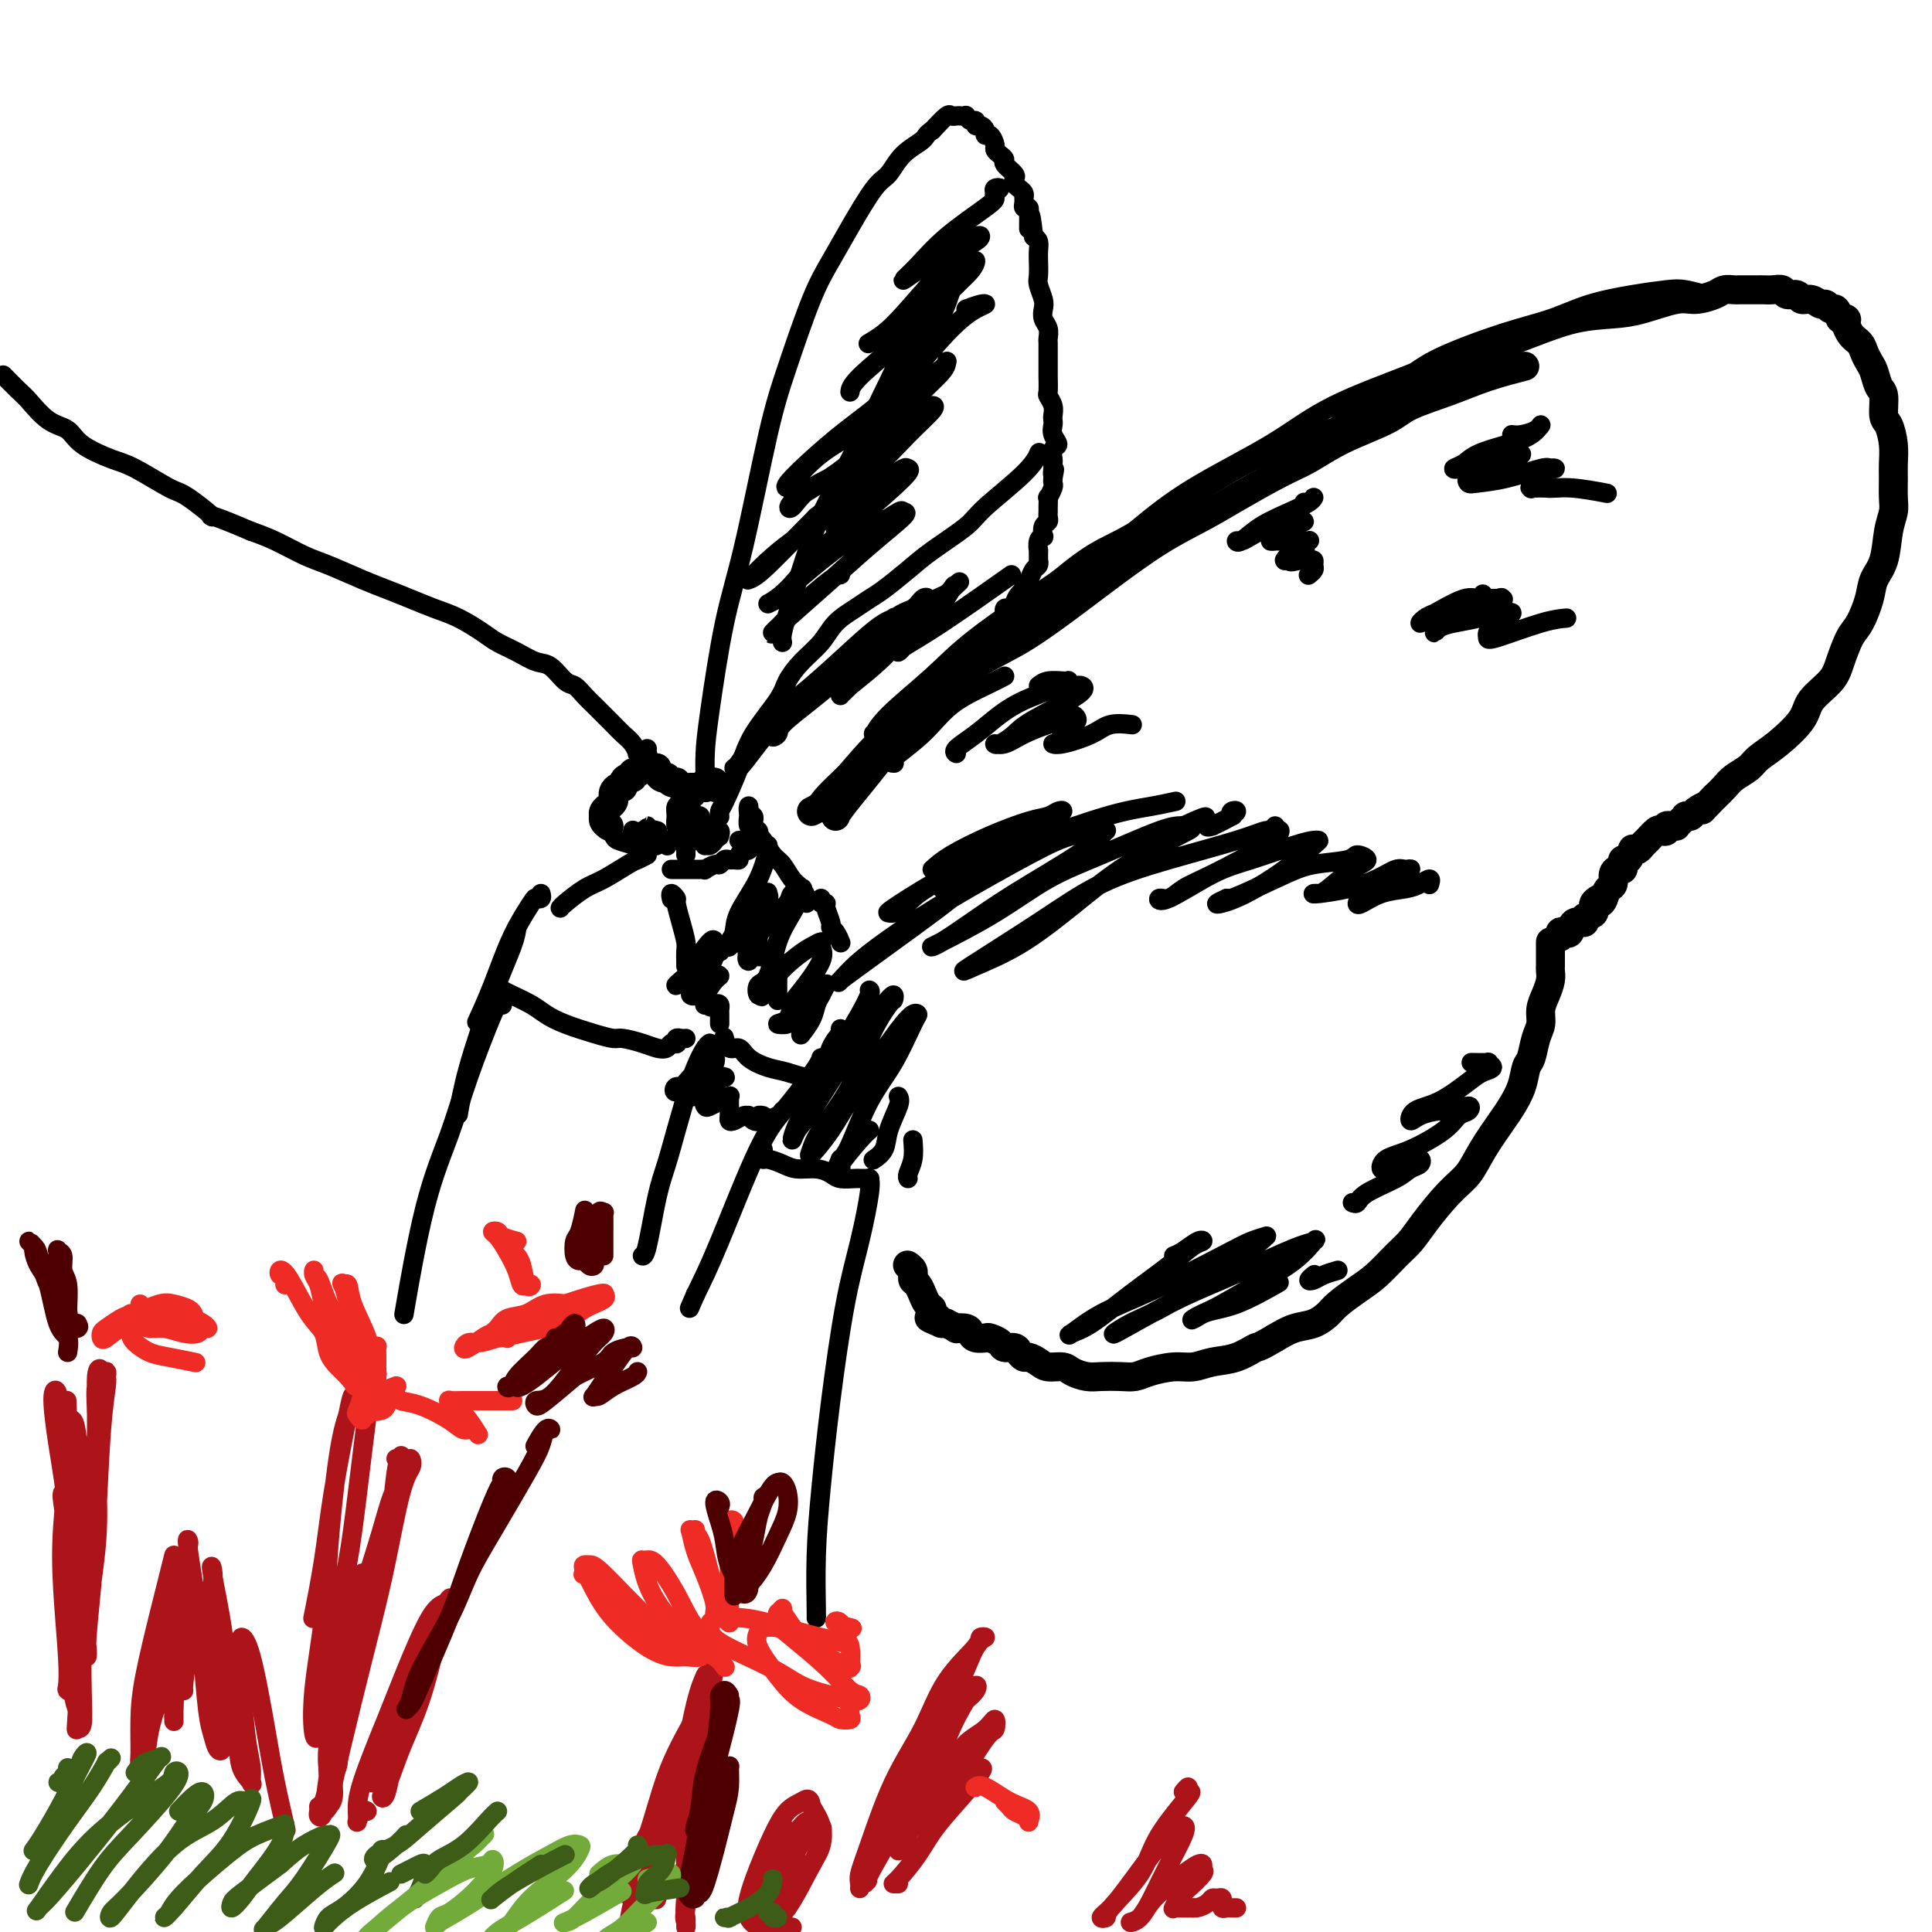 <svg viewBox='0 0 400 400' version='1.1' xmlns='http://www.w3.org/2000/svg' xmlns:xlink='http://www.w3.org/1999/xlink'><g fill='none' stroke='#000000' stroke-width='6' stroke-linecap='round' stroke-linejoin='round'><path d='M173,169c0.135,-0.404 0.271,-0.807 2,-3c1.729,-2.193 5.053,-6.175 8,-10c2.947,-3.825 5.519,-7.495 8,-10c2.481,-2.505 4.871,-3.847 9,-7c4.129,-3.153 9.996,-8.118 14,-11c4.004,-2.882 6.144,-3.681 7,-4c0.856,-0.319 0.428,-0.160 0,0'/><path d='M168,168c1.033,-0.500 2.065,-1.001 4,-3c1.935,-1.999 4.771,-5.498 7,-8c2.229,-2.502 3.851,-4.009 6,-6c2.149,-1.991 4.825,-4.466 8,-7c3.175,-2.534 6.849,-5.128 10,-7c3.151,-1.872 5.780,-3.022 9,-5c3.220,-1.978 7.032,-4.786 10,-7c2.968,-2.214 5.094,-3.836 8,-6c2.906,-2.164 6.593,-4.872 10,-7c3.407,-2.128 6.535,-3.678 9,-5c2.465,-1.322 4.267,-2.416 7,-4c2.733,-1.584 6.397,-3.659 9,-5c2.603,-1.341 4.143,-1.948 6,-3c1.857,-1.052 4.030,-2.550 7,-4c2.970,-1.450 6.737,-2.851 9,-4c2.263,-1.149 3.021,-2.045 5,-3c1.979,-0.955 5.180,-1.967 8,-3c2.820,-1.033 5.259,-2.086 8,-3c2.741,-0.914 5.783,-1.690 7,-2c1.217,-0.310 0.608,-0.155 0,0'/><path d='M283,86c0.312,-0.132 0.625,-0.265 2,-1c1.375,-0.735 3.814,-2.074 7,-4c3.186,-1.926 7.121,-4.439 10,-6c2.879,-1.561 4.703,-2.171 7,-3c2.297,-0.829 5.066,-1.876 8,-3c2.934,-1.124 6.034,-2.325 9,-3c2.966,-0.675 5.799,-0.825 8,-1c2.201,-0.175 3.769,-0.376 6,-1c2.231,-0.624 5.126,-1.670 7,-2c1.874,-0.330 2.726,0.055 4,0c1.274,-0.055 2.971,-0.551 4,-1c1.029,-0.449 1.390,-0.852 2,-1c0.610,-0.148 1.469,-0.040 2,0c0.531,0.040 0.734,0.011 1,0c0.266,-0.011 0.596,-0.003 1,0c0.404,0.003 0.881,0.001 1,0c0.119,-0.001 -0.120,0.000 0,0c0.120,-0.000 0.600,-0.001 1,0c0.400,0.001 0.722,0.004 1,0c0.278,-0.004 0.512,-0.016 1,0c0.488,0.016 1.229,0.061 2,0c0.771,-0.061 1.571,-0.228 2,0c0.429,0.228 0.486,0.850 1,1c0.514,0.150 1.486,-0.171 2,0c0.514,0.171 0.572,0.835 1,1c0.428,0.165 1.228,-0.167 2,0c0.772,0.167 1.516,0.835 2,1c0.484,0.165 0.707,-0.172 1,0c0.293,0.172 0.656,0.854 1,1c0.344,0.146 0.670,-0.244 1,0c0.330,0.244 0.665,1.122 1,2'/><path d='M381,66c2.051,0.772 1.180,-0.298 1,0c-0.180,0.298 0.333,1.966 1,3c0.667,1.034 1.488,1.436 2,2c0.512,0.564 0.716,1.290 1,2c0.284,0.710 0.650,1.406 1,2c0.350,0.594 0.685,1.088 1,2c0.315,0.912 0.610,2.242 1,3c0.390,0.758 0.875,0.944 1,2c0.125,1.056 -0.110,2.981 0,4c0.110,1.019 0.565,1.133 1,2c0.435,0.867 0.849,2.486 1,4c0.151,1.514 0.037,2.923 0,4c-0.037,1.077 0.002,1.821 0,3c-0.002,1.179 -0.046,2.794 0,4c0.046,1.206 0.182,2.004 0,3c-0.182,0.996 -0.682,2.189 -1,4c-0.318,1.811 -0.455,4.240 -1,6c-0.545,1.760 -1.497,2.851 -2,4c-0.503,1.149 -0.555,2.354 -1,4c-0.445,1.646 -1.282,3.731 -2,5c-0.718,1.269 -1.316,1.720 -2,3c-0.684,1.280 -1.452,3.389 -2,5c-0.548,1.611 -0.875,2.725 -2,4c-1.125,1.275 -3.049,2.712 -4,4c-0.951,1.288 -0.930,2.428 -2,4c-1.070,1.572 -3.231,3.576 -5,5c-1.769,1.424 -3.145,2.268 -4,3c-0.855,0.732 -1.188,1.351 -2,2c-0.812,0.649 -2.103,1.329 -3,2c-0.897,0.671 -1.399,1.335 -2,2c-0.601,0.665 -1.300,1.333 -2,2'/><path d='M355,165c-4.056,4.121 -2.196,2.424 -2,2c0.196,-0.424 -1.271,0.425 -2,1c-0.729,0.575 -0.721,0.876 -1,1c-0.279,0.124 -0.844,0.072 -1,0c-0.156,-0.072 0.098,-0.163 0,0c-0.098,0.163 -0.547,0.580 -1,1c-0.453,0.420 -0.910,0.844 -1,1c-0.090,0.156 0.187,0.046 0,0c-0.187,-0.046 -0.838,-0.026 -1,0c-0.162,0.026 0.165,0.058 0,0c-0.165,-0.058 -0.821,-0.205 -1,0c-0.179,0.205 0.121,0.762 0,1c-0.121,0.238 -0.662,0.159 -1,0c-0.338,-0.159 -0.473,-0.396 -1,0c-0.527,0.396 -1.447,1.424 -2,2c-0.553,0.576 -0.739,0.698 -1,1c-0.261,0.302 -0.595,0.784 -1,1c-0.405,0.216 -0.879,0.166 -1,0c-0.121,-0.166 0.112,-0.447 0,0c-0.112,0.447 -0.569,1.622 -1,2c-0.431,0.378 -0.838,-0.040 -1,0c-0.162,0.040 -0.081,0.540 0,1c0.081,0.460 0.162,0.882 0,1c-0.162,0.118 -0.568,-0.068 -1,0c-0.432,0.068 -0.889,0.389 -1,1c-0.111,0.611 0.124,1.511 0,2c-0.124,0.489 -0.607,0.568 -1,1c-0.393,0.432 -0.697,1.216 -1,2'/><path d='M332,186c-1.262,1.825 0.084,0.388 0,0c-0.084,-0.388 -1.599,0.272 -2,1c-0.401,0.728 0.310,1.523 0,2c-0.310,0.477 -1.641,0.636 -2,1c-0.359,0.364 0.254,0.934 0,1c-0.254,0.066 -1.374,-0.371 -2,0c-0.626,0.371 -0.756,1.550 -1,2c-0.244,0.450 -0.601,0.172 -1,0c-0.399,-0.172 -0.838,-0.239 -1,0c-0.162,0.239 -0.046,0.782 0,1c0.046,0.218 0.023,0.109 0,0'/><path d='M321,195c0.000,0.295 0.000,0.590 0,1c-0.000,0.410 -0.000,0.935 0,1c0.000,0.065 0.001,-0.331 0,0c-0.001,0.331 -0.003,1.390 0,2c0.003,0.610 0.011,0.771 0,1c-0.011,0.229 -0.041,0.526 0,1c0.041,0.474 0.151,1.126 0,2c-0.151,0.874 -0.565,1.971 -1,3c-0.435,1.029 -0.890,1.989 -1,3c-0.110,1.011 0.126,2.072 0,3c-0.126,0.928 -0.615,1.722 -1,3c-0.385,1.278 -0.668,3.039 -1,4c-0.332,0.961 -0.715,1.123 -1,2c-0.285,0.877 -0.473,2.468 -1,4c-0.527,1.532 -1.392,3.005 -2,4c-0.608,0.995 -0.960,1.511 -2,3c-1.040,1.489 -2.767,3.949 -4,6c-1.233,2.051 -1.970,3.692 -3,5c-1.030,1.308 -2.351,2.282 -4,4c-1.649,1.718 -3.626,4.178 -5,6c-1.374,1.822 -2.143,3.006 -3,4c-0.857,0.994 -1.800,1.799 -3,3c-1.200,1.201 -2.655,2.798 -4,4c-1.345,1.202 -2.579,2.009 -4,3c-1.421,0.991 -3.030,2.166 -4,3c-0.970,0.834 -1.301,1.327 -2,2c-0.699,0.673 -1.765,1.527 -3,2c-1.235,0.473 -2.639,0.564 -4,1c-1.361,0.436 -2.681,1.218 -4,2'/><path d='M264,277c-3.979,2.354 -3.427,1.740 -4,2c-0.573,0.260 -2.271,1.393 -4,2c-1.729,0.607 -3.488,0.688 -5,1c-1.512,0.312 -2.777,0.854 -4,1c-1.223,0.146 -2.403,-0.105 -4,0c-1.597,0.105 -3.610,0.565 -5,1c-1.390,0.435 -2.158,0.846 -3,1c-0.842,0.154 -1.757,0.051 -3,0c-1.243,-0.051 -2.812,-0.052 -4,0c-1.188,0.052 -1.995,0.155 -3,0c-1.005,-0.155 -2.210,-0.567 -3,-1c-0.790,-0.433 -1.167,-0.886 -2,-1c-0.833,-0.114 -2.121,0.110 -3,0c-0.879,-0.110 -1.348,-0.555 -2,-1c-0.652,-0.445 -1.488,-0.889 -2,-1c-0.512,-0.111 -0.699,0.111 -1,0c-0.301,-0.111 -0.715,-0.555 -1,-1c-0.285,-0.445 -0.443,-0.890 -1,-1c-0.557,-0.110 -1.515,0.115 -2,0c-0.485,-0.115 -0.497,-0.569 -1,-1c-0.503,-0.431 -1.495,-0.837 -2,-1c-0.505,-0.163 -0.522,-0.082 -1,0c-0.478,0.082 -1.418,0.167 -2,0c-0.582,-0.167 -0.805,-0.584 -1,-1c-0.195,-0.416 -0.363,-0.829 -1,-1c-0.637,-0.171 -1.744,-0.098 -2,0c-0.256,0.098 0.337,0.222 0,0c-0.337,-0.222 -1.606,-0.792 -2,-1c-0.394,-0.208 0.086,-0.056 0,0c-0.086,0.056 -0.739,0.016 -1,0c-0.261,-0.016 -0.131,-0.008 0,0'/><path d='M195,274c-4.804,-1.882 -1.813,-1.087 -1,-1c0.813,0.087 -0.552,-0.535 -1,-1c-0.448,-0.465 0.021,-0.772 0,-1c-0.021,-0.228 -0.531,-0.375 -1,-1c-0.469,-0.625 -0.896,-1.727 -1,-2c-0.104,-0.273 0.115,0.281 0,0c-0.115,-0.281 -0.566,-1.399 -1,-2c-0.434,-0.601 -0.852,-0.687 -1,-1c-0.148,-0.313 -0.026,-0.855 0,-1c0.026,-0.145 -0.045,0.105 0,0c0.045,-0.105 0.204,-0.567 0,-1c-0.204,-0.433 -0.773,-0.838 -1,-1c-0.227,-0.162 -0.114,-0.081 0,0'/><path d='M150,163c-0.414,-0.002 -0.828,-0.004 -1,0c-0.172,0.004 -0.101,0.016 0,0c0.101,-0.016 0.234,-0.058 0,0c-0.234,0.058 -0.833,0.215 -1,0c-0.167,-0.215 0.100,-0.804 0,-1c-0.100,-0.196 -0.565,0.000 -1,0c-0.435,-0.000 -0.838,-0.196 -1,0c-0.162,0.196 -0.081,0.785 0,1c0.081,0.215 0.163,0.058 0,0c-0.163,-0.058 -0.569,-0.015 -1,0c-0.431,0.015 -0.885,0.004 -1,0c-0.115,-0.004 0.110,-0.000 0,0c-0.110,0.000 -0.555,-0.004 -1,0c-0.445,0.004 -0.889,0.015 -1,0c-0.111,-0.015 0.111,-0.056 0,0c-0.111,0.056 -0.556,0.207 -1,0c-0.444,-0.207 -0.889,-0.774 -1,-1c-0.111,-0.226 0.111,-0.112 0,0c-0.111,0.112 -0.555,0.222 -1,0c-0.445,-0.222 -0.890,-0.777 -1,-1c-0.110,-0.223 0.114,-0.115 0,0c-0.114,0.115 -0.567,0.237 -1,0c-0.433,-0.237 -0.847,-0.833 -1,-1c-0.153,-0.167 -0.044,0.095 0,0c0.044,-0.095 0.022,-0.548 0,-1'/><path d='M136,159c-2.328,-0.618 -1.148,-0.161 -1,0c0.148,0.161 -0.735,0.028 -1,0c-0.265,-0.028 0.087,0.049 0,0c-0.087,-0.049 -0.615,-0.224 -1,0c-0.385,0.224 -0.629,0.847 -1,1c-0.371,0.153 -0.869,-0.165 -1,0c-0.131,0.165 0.106,0.814 0,1c-0.106,0.186 -0.554,-0.091 -1,0c-0.446,0.091 -0.890,0.550 -1,1c-0.110,0.450 0.114,0.891 0,1c-0.114,0.109 -0.567,-0.115 -1,0c-0.433,0.115 -0.847,0.569 -1,1c-0.153,0.431 -0.045,0.837 0,1c0.045,0.163 0.027,0.081 0,0c-0.027,-0.081 -0.064,-0.163 0,0c0.064,0.163 0.227,0.569 0,1c-0.227,0.431 -0.845,0.885 -1,1c-0.155,0.115 0.154,-0.110 0,0c-0.154,0.110 -0.769,0.555 -1,1c-0.231,0.445 -0.076,0.890 0,1c0.076,0.110 0.073,-0.114 0,0c-0.073,0.114 -0.215,0.567 0,1c0.215,0.433 0.789,0.847 1,1c0.211,0.153 0.060,0.044 0,0c-0.060,-0.044 -0.030,-0.022 0,0'/></g>
<g fill='none' stroke='#000000' stroke-width='4' stroke-linecap='round' stroke-linejoin='round'><path d='M169,167c-0.017,0.144 -0.033,0.288 0,0c0.033,-0.288 0.116,-1.008 2,-3c1.884,-1.992 5.568,-5.257 8,-8c2.432,-2.743 3.612,-4.964 7,-8c3.388,-3.036 8.986,-6.887 13,-10c4.014,-3.113 6.446,-5.489 10,-8c3.554,-2.511 8.231,-5.157 11,-7c2.769,-1.843 3.628,-2.882 5,-4c1.372,-1.118 3.255,-2.314 5,-3c1.745,-0.686 3.352,-0.862 4,-1c0.648,-0.138 0.336,-0.236 0,0c-0.336,0.236 -0.697,0.808 -1,1c-0.303,0.192 -0.547,0.004 -1,0c-0.453,-0.004 -1.116,0.177 -2,1c-0.884,0.823 -1.990,2.288 -3,3c-1.010,0.712 -1.922,0.669 -4,2c-2.078,1.331 -5.320,4.035 -8,6c-2.680,1.965 -4.798,3.191 -7,5c-2.202,1.809 -4.487,4.201 -7,6c-2.513,1.799 -5.255,3.004 -7,4c-1.745,0.996 -2.492,1.783 -4,3c-1.508,1.217 -3.778,2.864 -5,4c-1.222,1.136 -1.395,1.760 -2,2c-0.605,0.240 -1.640,0.096 -2,0c-0.360,-0.096 -0.045,-0.144 0,0c0.045,0.144 -0.181,0.481 0,0c0.181,-0.481 0.770,-1.778 3,-4c2.230,-2.222 6.100,-5.367 9,-8c2.900,-2.633 4.828,-4.752 9,-8c4.172,-3.248 10.586,-7.624 17,-12'/><path d='M219,120c7.691,-6.351 8.920,-6.227 14,-9c5.080,-2.773 14.013,-8.442 20,-12c5.987,-3.558 9.027,-5.005 14,-7c4.973,-1.995 11.877,-4.537 16,-6c4.123,-1.463 5.464,-1.847 6,-2c0.536,-0.153 0.268,-0.077 0,0'/><path d='M230,114c1.701,-1.428 3.402,-2.856 6,-5c2.598,-2.144 6.092,-5.004 11,-8c4.908,-2.996 11.232,-6.129 16,-9c4.768,-2.871 7.982,-5.481 13,-8c5.018,-2.519 11.839,-4.949 17,-7c5.161,-2.051 8.662,-3.725 13,-5c4.338,-1.275 9.514,-2.151 13,-3c3.486,-0.849 5.282,-1.671 6,-2c0.718,-0.329 0.359,-0.164 0,0'/><path d='M278,88c-0.668,-0.169 -1.336,-0.337 1,-2c2.336,-1.663 7.674,-4.819 11,-7c3.326,-2.181 4.638,-3.386 8,-5c3.362,-1.614 8.773,-3.637 13,-5c4.227,-1.363 7.269,-2.065 10,-3c2.731,-0.935 5.149,-2.103 8,-3c2.851,-0.897 6.134,-1.522 9,-2c2.866,-0.478 5.315,-0.809 7,-1c1.685,-0.191 2.608,-0.244 4,0c1.392,0.244 3.255,0.784 4,1c0.745,0.216 0.373,0.108 0,0'/><path d='M208,127c0.022,0.112 0.044,0.224 0,0c-0.044,-0.224 -0.153,-0.785 0,-1c0.153,-0.215 0.567,-0.085 1,0c0.433,0.085 0.886,0.125 1,0c0.114,-0.125 -0.110,-0.414 0,-1c0.110,-0.586 0.554,-1.470 1,-2c0.446,-0.530 0.894,-0.705 1,-1c0.106,-0.295 -0.129,-0.710 0,-1c0.129,-0.290 0.623,-0.454 1,-1c0.377,-0.546 0.637,-1.475 1,-2c0.363,-0.525 0.830,-0.647 1,-1c0.170,-0.353 0.045,-0.938 0,-1c-0.045,-0.062 -0.008,0.400 0,0c0.008,-0.400 -0.012,-1.660 0,-2c0.012,-0.340 0.055,0.242 0,0c-0.055,-0.242 -0.207,-1.308 0,-2c0.207,-0.692 0.773,-1.011 1,-1c0.227,0.011 0.113,0.354 0,0c-0.113,-0.354 -0.227,-1.403 0,-2c0.227,-0.597 0.793,-0.742 1,-1c0.207,-0.258 0.054,-0.628 0,-1c-0.054,-0.372 -0.011,-0.748 0,-1c0.011,-0.252 -0.011,-0.382 0,-1c0.011,-0.618 0.055,-1.724 0,-2c-0.055,-0.276 -0.211,0.276 0,0c0.211,-0.276 0.788,-1.382 1,-2c0.212,-0.618 0.061,-0.748 0,-1c-0.061,-0.252 -0.030,-0.626 0,-1'/><path d='M218,99c0.618,-3.119 0.164,-1.417 0,-1c-0.164,0.417 -0.039,-0.451 0,-1c0.039,-0.549 -0.007,-0.780 0,-1c0.007,-0.220 0.069,-0.430 0,-1c-0.069,-0.570 -0.267,-1.501 0,-2c0.267,-0.499 0.999,-0.567 1,-1c0.001,-0.433 -0.731,-1.232 -1,-2c-0.269,-0.768 -0.076,-1.505 0,-2c0.076,-0.495 0.034,-0.746 0,-1c-0.034,-0.254 -0.062,-0.509 0,-1c0.062,-0.491 0.213,-1.217 0,-2c-0.213,-0.783 -0.789,-1.623 -1,-2c-0.211,-0.377 -0.057,-0.290 0,-1c0.057,-0.710 0.015,-2.218 0,-3c-0.015,-0.782 -0.004,-0.839 0,-1c0.004,-0.161 0.001,-0.424 0,-1c-0.001,-0.576 -0.001,-1.463 0,-2c0.001,-0.537 0.001,-0.724 0,-1c-0.001,-0.276 -0.004,-0.640 0,-1c0.004,-0.360 0.015,-0.716 0,-1c-0.015,-0.284 -0.056,-0.498 0,-1c0.056,-0.502 0.207,-1.293 0,-2c-0.207,-0.707 -0.774,-1.329 -1,-2c-0.226,-0.671 -0.113,-1.391 0,-2c0.113,-0.609 0.226,-1.107 0,-2c-0.226,-0.893 -0.792,-2.179 -1,-3c-0.208,-0.821 -0.059,-1.176 0,-2c0.059,-0.824 0.026,-2.118 0,-3c-0.026,-0.882 -0.045,-1.353 0,-2c0.045,-0.647 0.156,-1.471 0,-2c-0.156,-0.529 -0.578,-0.765 -1,-1'/><path d='M214,49c-0.846,-8.078 -0.963,-3.274 -1,-2c-0.037,1.274 0.004,-0.982 0,-2c-0.004,-1.018 -0.054,-0.798 0,-1c0.054,-0.202 0.211,-0.828 0,-1c-0.211,-0.172 -0.791,0.109 -1,0c-0.209,-0.109 -0.045,-0.606 0,-1c0.045,-0.394 -0.027,-0.683 0,-1c0.027,-0.317 0.153,-0.661 0,-1c-0.153,-0.339 -0.585,-0.672 -1,-1c-0.415,-0.328 -0.814,-0.651 -1,-1c-0.186,-0.349 -0.158,-0.723 0,-1c0.158,-0.277 0.445,-0.456 0,-1c-0.445,-0.544 -1.621,-1.454 -2,-2c-0.379,-0.546 0.039,-0.728 0,-1c-0.039,-0.272 -0.536,-0.632 -1,-1c-0.464,-0.368 -0.894,-0.742 -1,-1c-0.106,-0.258 0.112,-0.399 0,-1c-0.112,-0.601 -0.556,-1.663 -1,-2c-0.444,-0.337 -0.889,0.049 -1,0c-0.111,-0.049 0.111,-0.534 0,-1c-0.111,-0.466 -0.556,-0.913 -1,-1c-0.444,-0.087 -0.889,0.187 -1,0c-0.111,-0.187 0.111,-0.835 0,-1c-0.111,-0.165 -0.554,0.152 -1,0c-0.446,-0.152 -0.893,-0.772 -1,-1c-0.107,-0.228 0.128,-0.063 0,0c-0.128,0.063 -0.617,0.025 -1,0c-0.383,-0.025 -0.659,-0.038 -1,0c-0.341,0.038 -0.746,0.126 -1,0c-0.254,-0.126 -0.358,-0.464 -1,0c-0.642,0.464 -1.821,1.732 -3,3'/><path d='M193,27c-1.334,0.795 -1.168,1.281 -2,2c-0.832,0.719 -2.662,1.671 -4,3c-1.338,1.329 -2.183,3.036 -3,4c-0.817,0.964 -1.604,1.184 -3,3c-1.396,1.816 -3.400,5.226 -5,8c-1.600,2.774 -2.794,4.912 -4,7c-1.206,2.088 -2.423,4.126 -4,8c-1.577,3.874 -3.515,9.584 -5,14c-1.485,4.416 -2.517,7.537 -4,14c-1.483,6.463 -3.417,16.268 -5,23c-1.583,6.732 -2.817,10.392 -4,16c-1.183,5.608 -2.317,13.163 -3,18c-0.683,4.837 -0.915,6.956 -1,9c-0.085,2.044 -0.023,4.012 0,5c0.023,0.988 0.007,0.997 0,1c-0.007,0.003 -0.003,0.002 0,0'/><path d='M126,168c0.113,0.416 0.226,0.832 0,1c-0.226,0.168 -0.790,0.086 -1,0c-0.210,-0.086 -0.067,-0.178 0,0c0.067,0.178 0.057,0.625 0,1c-0.057,0.375 -0.162,0.678 0,1c0.162,0.322 0.593,0.665 1,1c0.407,0.335 0.792,0.664 1,1c0.208,0.336 0.238,0.678 1,1c0.762,0.322 2.256,0.622 3,1c0.744,0.378 0.739,0.832 1,1c0.261,0.168 0.789,0.048 1,0c0.211,-0.048 0.106,-0.024 0,0'/><path d='M139,180c0.417,-0.000 0.834,-0.000 1,0c0.166,0.000 0.081,0.000 0,0c-0.081,-0.000 -0.158,-0.000 0,0c0.158,0.000 0.553,0.000 1,0c0.447,-0.000 0.947,-0.000 1,0c0.053,0.000 -0.341,0.001 0,0c0.341,-0.001 1.419,-0.004 2,0c0.581,0.004 0.666,0.016 1,0c0.334,-0.016 0.915,-0.061 1,0c0.085,0.061 -0.328,0.227 0,0c0.328,-0.227 1.397,-0.846 2,-1c0.603,-0.154 0.740,0.156 1,0c0.260,-0.156 0.643,-0.776 1,-1c0.357,-0.224 0.688,-0.050 1,0c0.312,0.050 0.604,-0.025 1,0c0.396,0.025 0.894,0.151 1,0c0.106,-0.151 -0.182,-0.579 0,-1c0.182,-0.421 0.834,-0.834 1,-1c0.166,-0.166 -0.153,-0.086 0,0c0.153,0.086 0.777,0.177 1,0c0.223,-0.177 0.045,-0.621 0,-1c-0.045,-0.379 0.041,-0.694 0,-1c-0.041,-0.306 -0.211,-0.602 0,-1c0.211,-0.398 0.803,-0.899 1,-1c0.197,-0.101 0.000,0.198 0,0c-0.000,-0.198 0.196,-0.893 0,-1c-0.196,-0.107 -0.785,0.373 -1,0c-0.215,-0.373 -0.058,-1.601 0,-2c0.058,-0.399 0.017,0.029 0,0c-0.017,-0.029 -0.008,-0.514 0,-1'/><path d='M155,168c0.154,-1.176 0.040,-0.116 0,0c-0.040,0.116 -0.007,-0.712 0,-1c0.007,-0.288 -0.012,-0.036 0,0c0.012,0.036 0.056,-0.145 0,0c-0.056,0.145 -0.211,0.617 0,1c0.211,0.383 0.790,0.676 1,1c0.210,0.324 0.052,0.678 0,1c-0.052,0.322 0.001,0.612 0,1c-0.001,0.388 -0.056,0.875 0,1c0.056,0.125 0.221,-0.110 0,0c-0.221,0.110 -0.830,0.565 -1,1c-0.170,0.435 0.099,0.848 0,1c-0.099,0.152 -0.565,0.041 -1,0c-0.435,-0.041 -0.839,-0.012 -1,0c-0.161,0.012 -0.081,0.006 0,0'/><path d='M142,165c0.111,-0.007 0.222,-0.014 0,0c-0.222,0.014 -0.777,0.048 -1,0c-0.223,-0.048 -0.113,-0.179 0,0c0.113,0.179 0.231,0.668 0,1c-0.231,0.332 -0.809,0.509 -1,1c-0.191,0.491 0.005,1.297 0,2c-0.005,0.703 -0.212,1.302 0,2c0.212,0.698 0.841,1.494 1,2c0.159,0.506 -0.154,0.723 0,1c0.154,0.277 0.773,0.615 1,1c0.227,0.385 0.061,0.818 0,1c-0.061,0.182 -0.016,0.112 0,0c0.016,-0.112 0.004,-0.266 0,0c-0.004,0.266 -0.001,0.954 0,1c0.001,0.046 0.001,-0.549 0,-1c-0.001,-0.451 -0.001,-0.759 0,-1c0.001,-0.241 0.004,-0.416 0,-1c-0.004,-0.584 -0.016,-1.576 0,-2c0.016,-0.424 0.061,-0.280 0,-1c-0.061,-0.720 -0.226,-2.302 0,-3c0.226,-0.698 0.845,-0.510 1,-1c0.155,-0.490 -0.154,-1.657 0,-2c0.154,-0.343 0.772,0.138 1,0c0.228,-0.138 0.065,-0.897 0,-1c-0.065,-0.103 -0.033,0.448 0,1'/><path d='M144,165c0.083,-1.828 -0.711,-0.397 -1,0c-0.289,0.397 -0.075,-0.240 0,0c0.075,0.240 0.009,1.356 0,2c-0.009,0.644 0.038,0.817 0,1c-0.038,0.183 -0.160,0.374 0,1c0.160,0.626 0.602,1.685 1,2c0.398,0.315 0.751,-0.113 1,0c0.249,0.113 0.392,0.766 1,1c0.608,0.234 1.679,0.050 2,0c0.321,-0.050 -0.109,0.036 0,0c0.109,-0.036 0.757,-0.192 1,0c0.243,0.192 0.080,0.732 0,1c-0.080,0.268 -0.077,0.264 0,0c0.077,-0.264 0.228,-0.788 0,-1c-0.228,-0.212 -0.836,-0.112 -1,0c-0.164,0.112 0.115,0.237 0,0c-0.115,-0.237 -0.623,-0.835 -1,-1c-0.377,-0.165 -0.623,0.102 -1,0c-0.377,-0.102 -0.886,-0.574 -1,-1c-0.114,-0.426 0.166,-0.805 0,-1c-0.166,-0.195 -0.777,-0.207 -1,0c-0.223,0.207 -0.057,0.633 0,1c0.057,0.367 0.005,0.676 0,1c-0.005,0.324 0.037,0.664 0,1c-0.037,0.336 -0.153,0.667 0,1c0.153,0.333 0.577,0.666 1,1'/><path d='M145,174c0.242,0.619 0.845,0.167 1,0c0.155,-0.167 -0.140,-0.050 0,0c0.140,0.050 0.713,0.031 1,0c0.287,-0.031 0.286,-0.075 0,0c-0.286,0.075 -0.858,0.268 -1,0c-0.142,-0.268 0.144,-0.996 0,-1c-0.144,-0.004 -0.719,0.717 -1,1c-0.281,0.283 -0.269,0.129 0,0c0.269,-0.129 0.794,-0.235 1,0c0.206,0.235 0.094,0.809 0,1c-0.094,0.191 -0.169,-0.001 0,0c0.169,0.001 0.581,0.196 1,0c0.419,-0.196 0.843,-0.784 1,-1c0.157,-0.216 0.045,-0.062 0,0c-0.045,0.062 -0.022,0.031 0,0'/><path d='M131,172c-0.007,0.028 -0.013,0.056 0,0c0.013,-0.056 0.046,-0.198 0,0c-0.046,0.198 -0.170,0.734 0,1c0.170,0.266 0.634,0.263 1,0c0.366,-0.263 0.634,-0.785 1,-1c0.366,-0.215 0.830,-0.124 1,0c0.170,0.124 0.046,0.281 0,0c-0.046,-0.281 -0.013,-0.999 0,-1c0.013,-0.001 0.006,0.714 0,1c-0.006,0.286 -0.012,0.143 0,0c0.012,-0.143 0.043,-0.287 0,0c-0.043,0.287 -0.159,1.004 0,1c0.159,-0.004 0.594,-0.729 1,-1c0.406,-0.271 0.785,-0.088 1,0c0.215,0.088 0.268,0.080 0,0c-0.268,-0.080 -0.857,-0.232 -1,0c-0.143,0.232 0.161,0.847 0,1c-0.161,0.153 -0.785,-0.155 -1,0c-0.215,0.155 -0.019,0.772 0,1c0.019,0.228 -0.137,0.065 0,0c0.137,-0.065 0.569,-0.033 1,0'/><path d='M135,174c0.558,0.519 -0.047,0.816 0,1c0.047,0.184 0.744,0.255 1,0c0.256,-0.255 0.069,-0.836 0,-1c-0.069,-0.164 -0.020,0.089 0,0c0.020,-0.089 0.009,-0.521 0,-1c-0.009,-0.479 -0.018,-1.004 0,-1c0.018,0.004 0.062,0.537 0,1c-0.062,0.463 -0.232,0.855 0,1c0.232,0.145 0.864,0.043 1,0c0.136,-0.043 -0.226,-0.025 0,0c0.226,0.025 1.040,0.058 1,0c-0.040,-0.058 -0.934,-0.208 -1,0c-0.066,0.208 0.695,0.774 1,1c0.305,0.226 0.152,0.113 0,0'/><path d='M134,155c-0.022,0.424 -0.044,0.847 0,1c0.044,0.153 0.153,0.035 0,0c-0.153,-0.035 -0.569,0.013 -1,0c-0.431,-0.013 -0.878,-0.086 -1,0c-0.122,0.086 0.081,0.333 0,0c-0.081,-0.333 -0.444,-1.244 -1,-2c-0.556,-0.756 -1.304,-1.357 -2,-2c-0.696,-0.643 -1.342,-1.328 -2,-2c-0.658,-0.672 -1.330,-1.330 -2,-2c-0.670,-0.670 -1.337,-1.353 -2,-2c-0.663,-0.647 -1.320,-1.258 -2,-2c-0.680,-0.742 -1.381,-1.616 -2,-2c-0.619,-0.384 -1.156,-0.277 -2,-1c-0.844,-0.723 -1.995,-2.276 -3,-3c-1.005,-0.724 -1.864,-0.621 -3,-1c-1.136,-0.379 -2.550,-1.242 -4,-2c-1.450,-0.758 -2.935,-1.410 -4,-2c-1.065,-0.590 -1.708,-1.117 -3,-2c-1.292,-0.883 -3.231,-2.122 -5,-3c-1.769,-0.878 -3.369,-1.394 -5,-2c-1.631,-0.606 -3.295,-1.302 -5,-2c-1.705,-0.698 -3.452,-1.398 -5,-2c-1.548,-0.602 -2.895,-1.106 -5,-2c-2.105,-0.894 -4.966,-2.178 -7,-3c-2.034,-0.822 -3.240,-1.183 -5,-2c-1.760,-0.817 -4.074,-2.091 -6,-3c-1.926,-0.909 -3.463,-1.455 -5,-2'/><path d='M52,110c-11.139,-4.785 -7.985,-2.748 -8,-3c-0.015,-0.252 -3.198,-2.794 -5,-4c-1.802,-1.206 -2.225,-1.076 -4,-2c-1.775,-0.924 -4.904,-2.903 -7,-4c-2.096,-1.097 -3.160,-1.313 -5,-2c-1.840,-0.687 -4.455,-1.845 -6,-3c-1.545,-1.155 -2.019,-2.306 -3,-3c-0.981,-0.694 -2.470,-0.929 -4,-2c-1.530,-1.071 -3.101,-2.978 -4,-4c-0.899,-1.022 -1.127,-1.160 -2,-2c-0.873,-0.840 -2.392,-2.383 -3,-3c-0.608,-0.617 -0.304,-0.309 0,0'/><path d='M149,169c0.010,0.098 0.020,0.196 0,0c-0.020,-0.196 -0.069,-0.685 0,-1c0.069,-0.315 0.255,-0.457 1,-2c0.745,-1.543 2.050,-4.488 3,-7c0.950,-2.512 1.546,-4.590 3,-7c1.454,-2.410 3.767,-5.152 5,-7c1.233,-1.848 1.387,-2.802 2,-4c0.613,-1.198 1.687,-2.639 3,-4c1.313,-1.361 2.867,-2.642 4,-4c1.133,-1.358 1.846,-2.793 3,-4c1.154,-1.207 2.749,-2.187 4,-3c1.251,-0.813 2.160,-1.460 3,-2c0.840,-0.540 1.613,-0.973 3,-2c1.387,-1.027 3.390,-2.648 5,-4c1.610,-1.352 2.827,-2.436 5,-4c2.173,-1.564 5.300,-3.607 7,-5c1.700,-1.393 1.971,-2.136 4,-4c2.029,-1.864 5.815,-4.848 8,-7c2.185,-2.152 2.767,-3.472 3,-4c0.233,-0.528 0.116,-0.264 0,0'/><path d='M156,173c-0.112,-0.392 -0.224,-0.783 0,-1c0.224,-0.217 0.784,-0.258 1,0c0.216,0.258 0.088,0.816 0,1c-0.088,0.184 -0.137,-0.008 0,0c0.137,0.008 0.460,0.214 1,1c0.540,0.786 1.297,2.150 2,3c0.703,0.850 1.351,1.184 2,2c0.649,0.816 1.298,2.114 2,3c0.702,0.886 1.456,1.361 2,2c0.544,0.639 0.877,1.441 1,2c0.123,0.559 0.035,0.874 0,1c-0.035,0.126 -0.018,0.063 0,0'/><path d='M170,186c-0.122,0.431 -0.244,0.861 0,1c0.244,0.139 0.853,-0.014 1,0c0.147,0.014 -0.167,0.193 0,1c0.167,0.807 0.815,2.241 1,3c0.185,0.759 -0.095,0.843 0,1c0.095,0.157 0.564,0.389 1,1c0.436,0.611 0.839,1.603 1,2c0.161,0.397 0.081,0.198 0,0'/><path d='M174,216c0.083,1.072 0.166,2.144 0,3c-0.166,0.856 -0.581,1.498 -1,2c-0.419,0.502 -0.844,0.866 -1,1c-0.156,0.134 -0.045,0.038 0,0c0.045,-0.038 0.022,-0.019 0,0'/><path d='M174,213c-0.054,0.485 -0.108,0.970 0,1c0.108,0.030 0.379,-0.393 0,0c-0.379,0.393 -1.408,1.604 -2,3c-0.592,1.396 -0.747,2.976 -1,4c-0.253,1.024 -0.604,1.491 -1,2c-0.396,0.509 -0.837,1.060 -1,1c-0.163,-0.060 -0.046,-0.731 0,-1c0.046,-0.269 0.023,-0.134 0,0'/><path d='M134,177c-0.746,0.390 -1.492,0.780 -2,1c-0.508,0.220 -0.777,0.269 -2,1c-1.223,0.731 -3.400,2.143 -5,3c-1.600,0.857 -2.625,1.157 -4,2c-1.375,0.843 -3.101,2.227 -4,3c-0.899,0.773 -0.971,0.935 -1,1c-0.029,0.065 -0.014,0.032 0,0'/><path d='M107,192c-0.105,0.941 -0.211,1.882 -1,4c-0.789,2.118 -2.263,5.413 -4,10c-1.737,4.587 -3.737,10.466 -5,15c-1.263,4.534 -1.789,7.724 -2,9c-0.211,1.276 -0.105,0.638 0,0'/><path d='M112,185c0.108,0.414 0.217,0.828 0,1c-0.217,0.172 -0.759,0.103 -1,0c-0.241,-0.103 -0.181,-0.240 -1,1c-0.819,1.240 -2.519,3.858 -4,7c-1.481,3.142 -2.745,6.807 -4,10c-1.255,3.193 -2.501,5.912 -3,7c-0.499,1.088 -0.249,0.544 0,0'/><path d='M142,215c-0.311,0.030 -0.622,0.060 -1,0c-0.378,-0.060 -0.821,-0.209 -1,0c-0.179,0.209 -0.092,0.775 0,1c0.092,0.225 0.189,0.110 0,0c-0.189,-0.110 -0.663,-0.216 -1,0c-0.337,0.216 -0.536,0.752 -1,1c-0.464,0.248 -1.192,0.208 -2,0c-0.808,-0.208 -1.696,-0.583 -3,-1c-1.304,-0.417 -3.024,-0.874 -4,-1c-0.976,-0.126 -1.208,0.080 -2,0c-0.792,-0.080 -2.145,-0.445 -4,-1c-1.855,-0.555 -4.214,-1.301 -6,-2c-1.786,-0.699 -3.000,-1.350 -4,-2c-1.000,-0.650 -1.784,-1.298 -3,-2c-1.216,-0.702 -2.862,-1.456 -4,-2c-1.138,-0.544 -1.768,-0.877 -2,-1c-0.232,-0.123 -0.066,-0.035 0,0c0.066,0.035 0.033,0.018 0,0'/><path d='M104,208c0.007,0.073 0.014,0.146 0,0c-0.014,-0.146 -0.050,-0.513 0,-1c0.050,-0.487 0.184,-1.096 0,-1c-0.184,0.096 -0.687,0.898 -2,4c-1.313,3.102 -3.435,8.505 -5,13c-1.565,4.495 -2.574,8.081 -4,12c-1.426,3.919 -3.268,8.170 -5,15c-1.732,6.830 -3.352,16.237 -4,20c-0.648,3.763 -0.324,1.881 0,0'/><path d='M150,215c-0.062,-0.239 -0.124,-0.478 0,0c0.124,0.478 0.433,1.672 1,2c0.567,0.328 1.390,-0.209 2,0c0.610,0.209 1.007,1.164 2,2c0.993,0.836 2.583,1.555 4,2c1.417,0.445 2.660,0.617 4,1c1.340,0.383 2.775,0.975 4,1c1.225,0.025 2.238,-0.519 3,-1c0.762,-0.481 1.273,-0.899 2,-1c0.727,-0.101 1.669,0.117 2,0c0.331,-0.117 0.050,-0.567 0,-1c-0.050,-0.433 0.131,-0.848 0,-1c-0.131,-0.152 -0.574,-0.041 -1,0c-0.426,0.041 -0.836,0.011 -1,0c-0.164,-0.011 -0.081,-0.002 0,0c0.081,0.002 0.161,-0.002 0,0c-0.161,0.002 -0.563,0.010 -1,0c-0.437,-0.010 -0.910,-0.039 -1,0c-0.090,0.039 0.202,0.146 -1,2c-1.202,1.854 -3.900,5.456 -6,8c-2.100,2.544 -3.604,4.031 -6,9c-2.396,4.969 -5.685,13.420 -8,19c-2.315,5.580 -3.658,8.290 -5,11'/><path d='M144,268c-2.167,5.000 -1.083,2.500 0,0'/><path d='M158,238c0.011,0.304 0.021,0.607 0,1c-0.021,0.393 -0.074,0.875 0,1c0.074,0.125 0.275,-0.107 1,0c0.725,0.107 1.975,0.554 3,1c1.025,0.446 1.826,0.890 3,1c1.174,0.110 2.720,-0.114 4,0c1.280,0.114 2.293,0.566 3,1c0.707,0.434 1.107,0.848 2,1c0.893,0.152 2.278,0.041 3,0c0.722,-0.041 0.782,-0.012 1,0c0.218,0.012 0.596,0.007 1,0c0.404,-0.007 0.835,-0.015 1,0c0.165,0.015 0.064,0.054 0,0c-0.064,-0.054 -0.089,-0.200 0,0c0.089,0.200 0.294,0.746 0,3c-0.294,2.254 -1.088,6.214 -2,10c-0.912,3.786 -1.943,7.396 -3,13c-1.057,5.604 -2.140,13.200 -3,20c-0.860,6.800 -1.499,12.803 -2,18c-0.501,5.197 -0.866,9.589 -1,14c-0.134,4.411 -0.036,8.841 0,11c0.036,2.159 0.010,2.045 0,2c-0.010,-0.045 -0.005,-0.023 0,0'/><path d='M142,227c-0.665,2.301 -1.331,4.603 -2,7c-0.669,2.397 -1.342,4.891 -2,7c-0.658,2.109 -1.300,3.833 -2,7c-0.700,3.167 -1.458,7.776 -2,10c-0.542,2.224 -0.869,2.064 -1,2c-0.131,-0.064 -0.065,-0.032 0,0'/><path d='M193,180c0.998,-0.900 1.997,-1.800 4,-3c2.003,-1.200 5.011,-2.701 8,-4c2.989,-1.299 5.958,-2.397 8,-3c2.042,-0.603 3.155,-0.713 4,-1c0.845,-0.287 1.420,-0.751 2,-1c0.580,-0.249 1.165,-0.281 1,0c-0.165,0.281 -1.079,0.877 -3,2c-1.921,1.123 -4.847,2.774 -9,5c-4.153,2.226 -9.533,5.027 -13,7c-3.467,1.973 -5.022,3.117 -6,4c-0.978,0.883 -1.378,1.504 -2,2c-0.622,0.496 -1.465,0.867 -2,1c-0.535,0.133 -0.764,0.029 -1,0c-0.236,-0.029 -0.481,0.017 1,-1c1.481,-1.017 4.688,-3.098 8,-5c3.312,-1.902 6.731,-3.624 10,-5c3.269,-1.376 6.390,-2.408 11,-4c4.610,-1.592 10.710,-3.746 15,-5c4.290,-1.254 6.770,-1.607 9,-2c2.230,-0.393 4.208,-0.827 5,-1c0.792,-0.173 0.396,-0.087 0,0'/><path d='M255,169c-0.152,-0.388 -0.303,-0.776 0,-1c0.303,-0.224 1.061,-0.284 1,0c-0.061,0.284 -0.941,0.913 -1,1c-0.059,0.087 0.702,-0.369 0,0c-0.702,0.369 -2.868,1.563 -4,2c-1.132,0.437 -1.231,0.117 -1,0c0.231,-0.117 0.793,-0.032 1,0c0.207,0.032 0.059,0.009 0,0c-0.059,-0.009 -0.030,-0.005 0,0'/><path d='M264,171c0.000,0.445 0.000,0.890 0,1c0.000,0.110 0.000,-0.115 0,0c0.000,0.115 0.000,0.569 0,1c0.000,0.431 0.000,0.837 0,1c0.000,0.163 0.000,0.081 0,0'/><path d='M139,186c0.032,0.142 0.064,0.284 0,0c-0.064,-0.284 -0.224,-0.995 0,-1c0.224,-0.005 0.830,0.694 1,1c0.170,0.306 -0.098,0.218 0,1c0.098,0.782 0.562,2.434 1,4c0.438,1.566 0.849,3.047 1,4c0.151,0.953 0.040,1.379 0,2c-0.040,0.621 -0.011,1.436 0,2c0.011,0.564 0.003,0.875 0,1c-0.003,0.125 -0.002,0.062 0,0'/><path d='M148,195c-0.139,-0.367 -0.278,-0.734 -1,0c-0.722,0.734 -2.027,2.569 -3,4c-0.973,1.431 -1.614,2.460 -2,3c-0.386,0.540 -0.517,0.592 -1,1c-0.483,0.408 -1.317,1.171 -1,1c0.317,-0.171 1.785,-1.276 3,-2c1.215,-0.724 2.179,-1.067 3,-2c0.821,-0.933 1.501,-2.456 2,-3c0.499,-0.544 0.817,-0.108 1,0c0.183,0.108 0.230,-0.111 0,0c-0.230,0.111 -0.737,0.552 -1,1c-0.263,0.448 -0.284,0.901 -1,2c-0.716,1.099 -2.129,2.843 -3,4c-0.871,1.157 -1.201,1.728 -1,2c0.201,0.272 0.934,0.244 1,0c0.066,-0.244 -0.534,-0.706 0,-1c0.534,-0.294 2.202,-0.422 3,-1c0.798,-0.578 0.725,-1.606 1,-2c0.275,-0.394 0.897,-0.154 1,0c0.103,0.154 -0.313,0.223 -1,1c-0.687,0.777 -1.645,2.261 -2,3c-0.355,0.739 -0.105,0.734 0,1c0.105,0.266 0.067,0.802 0,1c-0.067,0.198 -0.162,0.056 0,0c0.162,-0.056 0.581,-0.028 1,0'/><path d='M147,208c-0.144,0.941 0.497,0.293 1,0c0.503,-0.293 0.867,-0.233 1,0c0.133,0.233 0.036,0.637 0,1c-0.036,0.363 -0.010,0.685 0,1c0.010,0.315 0.003,0.623 0,1c-0.003,0.377 -0.001,0.822 0,1c0.001,0.178 0.000,0.089 0,0'/><path d='M155,186c-0.422,0.733 -0.844,1.467 -1,2c-0.156,0.533 -0.044,0.867 0,1c0.044,0.133 0.022,0.067 0,0'/><path d='M157,191c0.392,-0.097 0.785,-0.195 1,0c0.215,0.195 0.254,0.682 0,1c-0.254,0.318 -0.801,0.467 -1,1c-0.199,0.533 -0.050,1.449 0,2c0.050,0.551 0.002,0.736 0,1c-0.002,0.264 0.042,0.607 0,1c-0.042,0.393 -0.169,0.837 0,1c0.169,0.163 0.633,0.044 1,0c0.367,-0.044 0.637,-0.012 1,0c0.363,0.012 0.818,0.003 1,0c0.182,-0.003 0.091,-0.002 0,0'/><path d='M161,199c0.000,0.023 0.000,0.046 0,0c0.000,-0.046 0.000,-0.162 0,0c0.000,0.162 0.000,0.602 0,1c0.000,0.398 0.000,0.756 0,1c0.000,0.244 0.000,0.376 0,1c0.000,0.624 0.000,1.740 0,2c0.000,0.260 0.000,-0.336 0,0c0.000,0.336 -0.000,1.606 0,2c0.000,0.394 0.000,-0.086 0,0c0.000,0.086 0.000,0.739 0,1c0.000,0.261 0.000,0.131 0,0'/><path d='M146,217c0.488,-0.448 0.975,-0.896 1,-1c0.025,-0.104 -0.413,0.136 -1,1c-0.587,0.864 -1.325,2.351 -2,4c-0.675,1.649 -1.289,3.458 -2,4c-0.711,0.542 -1.518,-0.185 -2,0c-0.482,0.185 -0.637,1.280 0,1c0.637,-0.280 2.066,-1.937 3,-3c0.934,-1.063 1.372,-1.532 2,-2c0.628,-0.468 1.445,-0.933 2,-1c0.555,-0.067 0.849,0.266 1,0c0.151,-0.266 0.159,-1.129 0,-1c-0.159,0.129 -0.485,1.250 -1,2c-0.515,0.750 -1.218,1.128 -2,2c-0.782,0.872 -1.642,2.236 -2,3c-0.358,0.764 -0.212,0.926 0,1c0.212,0.074 0.491,0.058 1,0c0.509,-0.058 1.247,-0.159 2,-1c0.753,-0.841 1.519,-2.423 2,-3c0.481,-0.577 0.677,-0.149 1,0c0.323,0.149 0.773,0.017 1,0c0.227,-0.017 0.232,0.080 0,0c-0.232,-0.080 -0.701,-0.336 -1,0c-0.299,0.336 -0.428,1.264 -1,2c-0.572,0.736 -1.586,1.280 -2,2c-0.414,0.720 -0.227,1.617 0,2c0.227,0.383 0.493,0.252 1,0c0.507,-0.252 1.253,-0.626 2,-1'/><path d='M149,228c0.917,-0.075 1.710,-0.763 2,-1c0.290,-0.237 0.078,-0.022 0,0c-0.078,0.022 -0.021,-0.149 0,0c0.021,0.149 0.005,0.618 0,1c-0.005,0.382 0.001,0.678 0,1c-0.001,0.322 -0.008,0.671 0,1c0.008,0.329 0.030,0.638 0,1c-0.030,0.362 -0.114,0.775 0,1c0.114,0.225 0.426,0.260 1,0c0.574,-0.260 1.412,-0.815 2,-1c0.588,-0.185 0.927,-0.001 1,0c0.073,0.001 -0.120,-0.182 0,0c0.120,0.182 0.554,0.728 1,1c0.446,0.272 0.903,0.269 1,0c0.097,-0.269 -0.166,-0.803 0,-1c0.166,-0.197 0.762,-0.056 1,0c0.238,0.056 0.119,0.028 0,0'/><path d='M162,230c-0.196,0.332 -0.392,0.663 -1,1c-0.608,0.337 -1.627,0.678 -2,1c-0.373,0.322 -0.100,0.625 0,1c0.100,0.375 0.029,0.821 0,1c-0.029,0.179 -0.014,0.089 0,0'/><path d='M162,133c-0.107,-0.443 -0.213,-0.887 0,-2c0.213,-1.113 0.747,-2.896 2,-7c1.253,-4.104 3.225,-10.528 5,-15c1.775,-4.472 3.354,-6.992 6,-12c2.646,-5.008 6.359,-12.504 9,-18c2.641,-5.496 4.210,-8.990 6,-12c1.790,-3.010 3.801,-5.535 5,-7c1.199,-1.465 1.586,-1.870 2,-2c0.414,-0.130 0.853,0.017 1,0c0.147,-0.017 0.000,-0.196 0,0c-0.000,0.196 0.146,0.769 0,1c-0.146,0.231 -0.584,0.120 -1,1c-0.416,0.880 -0.809,2.752 -2,5c-1.191,2.248 -3.181,4.873 -5,8c-1.819,3.127 -3.468,6.758 -5,10c-1.532,3.242 -2.947,6.096 -5,10c-2.053,3.904 -4.745,8.859 -6,12c-1.255,3.141 -1.073,4.469 -1,5c0.073,0.531 0.036,0.266 0,0'/><path d='M176,107c-0.858,0.593 -1.717,1.186 -2,2c-0.283,0.814 0.009,1.848 0,2c-0.009,0.152 -0.318,-0.577 0,-1c0.318,-0.423 1.262,-0.541 2,-1c0.738,-0.459 1.271,-1.259 2,-2c0.729,-0.741 1.654,-1.424 2,-2c0.346,-0.576 0.113,-1.047 0,-1c-0.113,0.047 -0.107,0.611 0,1c0.107,0.389 0.314,0.603 0,1c-0.314,0.397 -1.150,0.979 -2,2c-0.850,1.021 -1.713,2.482 -2,3c-0.287,0.518 0.004,0.093 0,0c-0.004,-0.093 -0.302,0.146 0,0c0.302,-0.146 1.206,-0.677 2,-1c0.794,-0.323 1.480,-0.438 2,-1c0.520,-0.562 0.875,-1.573 1,-2c0.125,-0.427 0.020,-0.272 0,0c-0.020,0.272 0.046,0.661 0,1c-0.046,0.339 -0.205,0.630 0,1c0.205,0.370 0.773,0.820 1,1c0.227,0.180 0.114,0.090 0,0'/><path d='M208,140c-1.031,0.536 -2.062,1.072 -4,2c-1.938,0.928 -4.782,2.249 -7,4c-2.218,1.751 -3.811,3.933 -6,6c-2.189,2.067 -4.974,4.018 -6,5c-1.026,0.982 -0.293,0.995 0,1c0.293,0.005 0.147,0.003 0,0'/><path d='M215,142c0.532,-0.421 1.064,-0.842 2,-1c0.936,-0.158 2.275,-0.054 3,0c0.725,0.054 0.834,0.058 1,0c0.166,-0.058 0.387,-0.179 0,0c-0.387,0.179 -1.383,0.659 -2,1c-0.617,0.341 -0.856,0.543 -2,1c-1.144,0.457 -3.192,1.170 -5,2c-1.808,0.830 -3.374,1.778 -5,3c-1.626,1.222 -3.312,2.719 -5,4c-1.688,1.281 -3.377,2.345 -4,3c-0.623,0.655 -0.178,0.901 0,1c0.178,0.099 0.089,0.049 0,0'/><path d='M223,142c0.290,-0.095 0.579,-0.189 1,0c0.421,0.189 0.973,0.663 -1,2c-1.973,1.337 -6.471,3.537 -9,5c-2.529,1.463 -3.087,2.190 -4,3c-0.913,0.810 -2.179,1.702 -3,2c-0.821,0.298 -1.195,0.000 -1,0c0.195,-0.000 0.959,0.297 2,0c1.041,-0.297 2.360,-1.187 4,-2c1.640,-0.813 3.600,-1.550 5,-2c1.400,-0.450 2.239,-0.612 3,-1c0.761,-0.388 1.445,-1.000 2,-1c0.555,0.000 0.982,0.612 1,1c0.018,0.388 -0.371,0.550 -1,1c-0.629,0.450 -1.498,1.187 -2,2c-0.502,0.813 -0.639,1.703 -1,2c-0.361,0.297 -0.947,0.003 -1,0c-0.053,-0.003 0.428,0.287 2,0c1.572,-0.287 4.236,-1.149 6,-2c1.764,-0.851 2.629,-1.691 4,-2c1.371,-0.309 3.249,-0.088 4,0c0.751,0.088 0.376,0.044 0,0'/><path d='M270,104c0.312,0.108 0.623,0.216 1,0c0.377,-0.216 0.818,-0.757 1,-1c0.182,-0.243 0.105,-0.187 0,0c-0.105,0.187 -0.239,0.505 -1,1c-0.761,0.495 -2.149,1.166 -4,2c-1.851,0.834 -4.166,1.829 -6,3c-1.834,1.171 -3.188,2.517 -4,3c-0.812,0.483 -1.084,0.101 -1,0c0.084,-0.101 0.522,0.078 1,0c0.478,-0.078 0.995,-0.414 2,-1c1.005,-0.586 2.498,-1.423 4,-2c1.502,-0.577 3.013,-0.894 4,-1c0.987,-0.106 1.449,-0.000 2,0c0.551,0.000 1.191,-0.105 1,0c-0.191,0.105 -1.211,0.420 -2,1c-0.789,0.580 -1.346,1.423 -2,2c-0.654,0.577 -1.405,0.887 -2,1c-0.595,0.113 -1.036,0.031 -1,0c0.036,-0.031 0.547,-0.009 1,0c0.453,0.009 0.849,0.005 2,0c1.151,-0.005 3.057,-0.012 4,0c0.943,0.012 0.922,0.045 1,0c0.078,-0.045 0.256,-0.166 0,0c-0.256,0.166 -0.944,0.619 -1,1c-0.056,0.381 0.520,0.691 0,1c-0.520,0.309 -2.137,0.619 -3,1c-0.863,0.381 -0.974,0.834 -1,1c-0.026,0.166 0.031,0.045 0,0c-0.031,-0.045 -0.152,-0.013 0,0c0.152,0.013 0.576,0.006 1,0'/><path d='M267,116c-0.116,0.615 1.094,0.154 2,0c0.906,-0.154 1.507,0.001 2,0c0.493,-0.001 0.878,-0.158 1,0c0.122,0.158 -0.019,0.630 0,1c0.019,0.370 0.197,0.638 0,1c-0.197,0.362 -0.771,0.818 -1,1c-0.229,0.182 -0.115,0.091 0,0'/><path d='M307,123c-0.251,0.509 -0.503,1.017 -1,1c-0.497,-0.017 -1.240,-0.560 -3,0c-1.760,0.560 -4.539,2.224 -6,3c-1.461,0.776 -1.606,0.663 -2,1c-0.394,0.337 -1.036,1.123 -1,1c0.036,-0.123 0.752,-1.157 3,-2c2.248,-0.843 6.029,-1.496 8,-2c1.971,-0.504 2.131,-0.857 3,-1c0.869,-0.143 2.448,-0.074 3,0c0.552,0.074 0.079,0.152 0,0c-0.079,-0.152 0.237,-0.534 -1,0c-1.237,0.534 -4.028,1.982 -6,3c-1.972,1.018 -3.124,1.604 -4,2c-0.876,0.396 -1.477,0.601 -2,1c-0.523,0.399 -0.968,0.993 -1,1c-0.032,0.007 0.347,-0.572 1,-1c0.653,-0.428 1.578,-0.705 3,-1c1.422,-0.295 3.342,-0.608 5,-1c1.658,-0.392 3.054,-0.862 4,-1c0.946,-0.138 1.441,0.057 2,0c0.559,-0.057 1.183,-0.366 1,0c-0.183,0.366 -1.174,1.407 -2,2c-0.826,0.593 -1.489,0.737 -2,1c-0.511,0.263 -0.872,0.645 -1,1c-0.128,0.355 -0.023,0.684 0,1c0.023,0.316 -0.035,0.621 2,0c2.035,-0.621 6.163,-2.167 9,-3c2.837,-0.833 4.382,-0.952 5,-1c0.618,-0.048 0.309,-0.024 0,0'/><path d='M313,90c0.544,0.070 1.089,0.140 2,0c0.911,-0.140 2.189,-0.491 3,-1c0.811,-0.509 1.154,-1.177 1,-1c-0.154,0.177 -0.806,1.200 -2,2c-1.194,0.800 -2.930,1.378 -5,2c-2.070,0.622 -4.474,1.288 -6,2c-1.526,0.712 -2.173,1.470 -3,2c-0.827,0.530 -1.834,0.832 -2,1c-0.166,0.168 0.510,0.202 1,0c0.490,-0.202 0.794,-0.640 2,-1c1.206,-0.360 3.315,-0.641 5,-1c1.685,-0.359 2.947,-0.796 4,-1c1.053,-0.204 1.897,-0.175 2,0c0.103,0.175 -0.533,0.495 -2,1c-1.467,0.505 -3.763,1.193 -5,2c-1.237,0.807 -1.415,1.731 -2,2c-0.585,0.269 -1.575,-0.118 -2,0c-0.425,0.118 -0.283,0.739 0,1c0.283,0.261 0.707,0.161 2,0c1.293,-0.161 3.453,-0.384 6,-1c2.547,-0.616 5.479,-1.626 7,-2c1.521,-0.374 1.631,-0.113 2,0c0.369,0.113 0.999,0.076 1,0c0.001,-0.076 -0.626,-0.192 -1,0c-0.374,0.192 -0.495,0.692 -1,1c-0.505,0.308 -1.395,0.422 -2,1c-0.605,0.578 -0.925,1.619 -1,2c-0.075,0.381 0.095,0.103 0,0c-0.095,-0.103 -0.456,-0.029 0,0c0.456,0.029 1.728,0.015 3,0'/><path d='M320,101c1.024,0.250 2.583,-0.125 5,0c2.417,0.125 5.690,0.750 7,1c1.310,0.250 0.655,0.125 0,0'/><path d='M195,184c0.693,-0.946 1.385,-1.893 3,-3c1.615,-1.107 4.151,-2.375 6,-3c1.849,-0.625 3.010,-0.608 4,-1c0.990,-0.392 1.808,-1.193 2,-1c0.192,0.193 -0.241,1.382 -1,2c-0.759,0.618 -1.842,0.666 -4,2c-2.158,1.334 -5.390,3.954 -8,6c-2.610,2.046 -4.599,3.519 -8,6c-3.401,2.481 -8.213,5.971 -11,8c-2.787,2.029 -3.550,2.596 -4,3c-0.450,0.404 -0.587,0.646 0,0c0.587,-0.646 1.897,-2.180 4,-4c2.103,-1.820 4.998,-3.927 8,-6c3.002,-2.073 6.111,-4.111 11,-7c4.889,-2.889 11.557,-6.629 16,-9c4.443,-2.371 6.661,-3.373 9,-4c2.339,-0.627 4.799,-0.879 6,-1c1.201,-0.121 1.142,-0.112 1,0c-0.142,0.112 -0.367,0.328 -1,1c-0.633,0.672 -1.676,1.802 -5,4c-3.324,2.198 -8.930,5.465 -13,8c-4.070,2.535 -6.603,4.337 -9,6c-2.397,1.663 -4.659,3.187 -6,4c-1.341,0.813 -1.762,0.915 -2,1c-0.238,0.085 -0.293,0.152 2,-1c2.293,-1.152 6.935,-3.524 11,-6c4.065,-2.476 7.554,-5.055 11,-7c3.446,-1.945 6.851,-3.254 11,-5c4.149,-1.746 9.043,-3.927 12,-5c2.957,-1.073 3.979,-1.036 5,-1'/><path d='M245,171c8.107,-3.702 3.373,-0.956 2,0c-1.373,0.956 0.615,0.122 -1,1c-1.615,0.878 -6.833,3.468 -11,6c-4.167,2.532 -7.284,5.005 -11,8c-3.716,2.995 -8.030,6.511 -12,9c-3.970,2.489 -7.595,3.951 -10,5c-2.405,1.049 -3.589,1.683 -1,0c2.589,-1.683 8.952,-5.684 14,-9c5.048,-3.316 8.781,-5.946 13,-8c4.219,-2.054 8.924,-3.533 14,-5c5.076,-1.467 10.521,-2.923 14,-4c3.479,-1.077 4.991,-1.775 6,-2c1.009,-0.225 1.515,0.022 2,0c0.485,-0.022 0.947,-0.313 1,0c0.053,0.313 -0.305,1.232 -3,3c-2.695,1.768 -7.727,4.387 -11,6c-3.273,1.613 -4.786,2.219 -6,3c-1.214,0.781 -2.129,1.735 -3,2c-0.871,0.265 -1.699,-0.160 -2,0c-0.301,0.160 -0.074,0.904 2,0c2.074,-0.904 5.995,-3.458 9,-5c3.005,-1.542 5.093,-2.074 8,-3c2.907,-0.926 6.634,-2.248 9,-3c2.366,-0.752 3.373,-0.935 4,-1c0.627,-0.065 0.876,-0.014 1,0c0.124,0.014 0.123,-0.010 -1,1c-1.123,1.010 -3.367,3.052 -6,5c-2.633,1.948 -5.654,3.800 -8,5c-2.346,1.200 -4.016,1.746 -5,2c-0.984,0.254 -1.281,0.215 -1,0c0.281,-0.215 1.141,-0.608 2,-1'/><path d='M254,186c-0.897,1.121 5.860,-2.075 10,-4c4.140,-1.925 5.663,-2.579 8,-3c2.337,-0.421 5.489,-0.610 7,-1c1.511,-0.390 1.383,-0.980 2,-1c0.617,-0.020 1.980,0.530 2,1c0.020,0.470 -1.302,0.859 -3,2c-1.698,1.141 -3.772,3.036 -5,4c-1.228,0.964 -1.610,0.999 -2,1c-0.390,0.001 -0.788,-0.032 -1,0c-0.212,0.032 -0.237,0.128 1,0c1.237,-0.128 3.735,-0.480 6,-1c2.265,-0.520 4.298,-1.206 6,-2c1.702,-0.794 3.074,-1.694 4,-2c0.926,-0.306 1.404,-0.016 2,0c0.596,0.016 1.308,-0.241 1,0c-0.308,0.241 -1.637,0.981 -3,2c-1.363,1.019 -2.761,2.319 -4,3c-1.239,0.681 -2.319,0.743 -3,1c-0.681,0.257 -0.961,0.707 -1,1c-0.039,0.293 0.165,0.428 1,0c0.835,-0.428 2.301,-1.417 4,-2c1.699,-0.583 3.632,-0.758 5,-1c1.368,-0.242 2.171,-0.549 3,-1c0.829,-0.451 1.685,-1.044 2,-1c0.315,0.044 0.090,0.727 0,1c-0.090,0.273 -0.045,0.137 0,0'/><path d='M243,260c0.545,-0.198 1.090,-0.396 2,-1c0.910,-0.604 2.186,-1.613 3,-2c0.814,-0.387 1.166,-0.153 1,0c-0.166,0.153 -0.850,0.226 -2,1c-1.150,0.774 -2.767,2.249 -5,4c-2.233,1.751 -5.081,3.778 -8,6c-2.919,2.222 -5.910,4.639 -8,6c-2.090,1.361 -3.280,1.665 -4,2c-0.720,0.335 -0.969,0.700 0,0c0.969,-0.700 3.157,-2.464 6,-4c2.843,-1.536 6.341,-2.842 11,-5c4.659,-2.158 10.478,-5.166 14,-7c3.522,-1.834 4.745,-2.494 6,-3c1.255,-0.506 2.540,-0.858 3,-1c0.460,-0.142 0.096,-0.072 0,0c-0.096,0.072 0.077,0.147 -1,1c-1.077,0.853 -3.405,2.483 -7,5c-3.595,2.517 -8.457,5.920 -12,8c-3.543,2.080 -5.766,2.836 -8,4c-2.234,1.164 -4.477,2.736 -3,2c1.477,-0.736 6.676,-3.780 11,-6c4.324,-2.220 7.774,-3.617 11,-5c3.226,-1.383 6.229,-2.752 9,-4c2.771,-1.248 5.311,-2.375 7,-3c1.689,-0.625 2.528,-0.746 3,-1c0.472,-0.254 0.577,-0.640 0,0c-0.577,0.640 -1.835,2.306 -4,4c-2.165,1.694 -5.237,3.418 -8,5c-2.763,1.582 -5.218,3.024 -7,4c-1.782,0.976 -2.891,1.488 -4,2'/><path d='M249,272c-3.855,2.378 -1.992,0.823 0,0c1.992,-0.823 4.113,-0.914 7,-2c2.887,-1.086 6.539,-3.167 8,-4c1.461,-0.833 0.730,-0.416 0,0'/><path d='M277,263c-1.080,0.317 -2.159,0.635 -3,1c-0.841,0.365 -1.442,0.778 -2,1c-0.558,0.222 -1.073,0.252 -1,0c0.073,-0.252 0.735,-0.786 1,-1c0.265,-0.214 0.132,-0.107 0,0'/><path d='M280,249c0.358,0.150 0.716,0.300 1,0c0.284,-0.300 0.494,-1.052 2,-2c1.506,-0.948 4.309,-2.094 6,-3c1.691,-0.906 2.271,-1.574 3,-2c0.729,-0.426 1.608,-0.612 2,-1c0.392,-0.388 0.297,-0.978 0,-1c-0.297,-0.022 -0.797,0.524 -2,1c-1.203,0.476 -3.109,0.884 -4,1c-0.891,0.116 -0.769,-0.058 -1,0c-0.231,0.058 -0.816,0.348 -1,0c-0.184,-0.348 0.035,-1.336 1,-2c0.965,-0.664 2.678,-1.006 5,-2c2.322,-0.994 5.254,-2.641 7,-4c1.746,-1.359 2.306,-2.431 3,-3c0.694,-0.569 1.522,-0.633 2,-1c0.478,-0.367 0.608,-1.035 0,-1c-0.608,0.035 -1.952,0.773 -3,1c-1.048,0.227 -1.798,-0.059 -3,0c-1.202,0.059 -2.856,0.461 -4,1c-1.144,0.539 -1.780,1.213 -2,1c-0.220,-0.213 -0.026,-1.314 1,-2c1.026,-0.686 2.883,-0.958 5,-2c2.117,-1.042 4.493,-2.854 6,-4c1.507,-1.146 2.144,-1.628 3,-2c0.856,-0.372 1.931,-0.636 2,-1c0.069,-0.364 -0.868,-0.830 -1,-1c-0.132,-0.170 0.541,-0.046 0,0c-0.541,0.046 -2.298,0.013 -3,0c-0.702,-0.013 -0.351,-0.007 0,0'/><path d='M206,40c-0.144,-0.399 -0.288,-0.798 0,-1c0.288,-0.202 1.009,-0.209 1,0c-0.009,0.209 -0.746,0.632 -1,1c-0.254,0.368 -0.025,0.682 0,1c0.025,0.318 -0.155,0.641 -2,2c-1.845,1.359 -5.357,3.756 -8,6c-2.643,2.244 -4.417,4.337 -6,6c-1.583,1.663 -2.974,2.897 -3,3c-0.026,0.103 1.314,-0.926 3,-2c1.686,-1.074 3.719,-2.195 5,-3c1.281,-0.805 1.811,-1.295 3,-2c1.189,-0.705 3.039,-1.623 4,-2c0.961,-0.377 1.034,-0.211 1,0c-0.034,0.211 -0.174,0.467 -1,1c-0.826,0.533 -2.337,1.344 -5,4c-2.663,2.656 -6.479,7.156 -9,10c-2.521,2.844 -3.748,4.030 -5,5c-1.252,0.970 -2.529,1.723 -3,2c-0.471,0.277 -0.134,0.079 0,0c0.134,-0.079 0.067,-0.040 0,0'/><path d='M191,62c2.114,-1.391 4.229,-2.781 6,-4c1.771,-1.219 3.199,-2.265 4,-3c0.801,-0.735 0.975,-1.158 1,-1c0.025,0.158 -0.098,0.897 -1,2c-0.902,1.103 -2.581,2.569 -5,5c-2.419,2.431 -5.576,5.827 -9,9c-3.424,3.173 -7.114,6.124 -9,8c-1.886,1.876 -1.967,2.679 -2,3c-0.033,0.321 -0.016,0.161 0,0'/><path d='M200,64c1.124,-0.411 2.247,-0.821 3,-1c0.753,-0.179 1.134,-0.125 1,0c-0.134,0.125 -0.783,0.321 -2,1c-1.217,0.679 -3.002,1.842 -6,5c-2.998,3.158 -7.210,8.311 -11,12c-3.790,3.689 -7.158,5.912 -11,9c-3.842,3.088 -8.158,7.039 -10,9c-1.842,1.961 -1.209,1.932 -1,2c0.209,0.068 -0.004,0.233 1,-1c1.004,-1.233 3.225,-3.865 6,-6c2.775,-2.135 6.103,-3.775 9,-6c2.897,-2.225 5.365,-5.037 8,-7c2.635,-1.963 5.439,-3.077 7,-4c1.561,-0.923 1.879,-1.654 2,-2c0.121,-0.346 0.044,-0.305 0,0c-0.044,0.305 -0.054,0.876 -1,2c-0.946,1.124 -2.826,2.802 -6,6c-3.174,3.198 -7.641,7.917 -11,11c-3.359,3.083 -5.608,4.530 -8,6c-2.392,1.470 -4.925,2.964 -6,4c-1.075,1.036 -0.691,1.616 0,1c0.691,-0.616 1.691,-2.428 4,-4c2.309,-1.572 5.929,-2.904 9,-5c3.071,-2.096 5.594,-4.955 8,-7c2.406,-2.045 4.693,-3.275 6,-4c1.307,-0.725 1.632,-0.946 2,-1c0.368,-0.054 0.779,0.058 0,1c-0.779,0.942 -2.748,2.715 -5,5c-2.252,2.285 -4.786,5.081 -8,8c-3.214,2.919 -7.107,5.959 -11,9'/><path d='M169,107c-5.717,5.778 -9.008,9.224 -11,11c-1.992,1.776 -2.683,1.882 -3,2c-0.317,0.118 -0.260,0.248 1,-1c1.260,-1.248 3.724,-3.876 8,-7c4.276,-3.124 10.365,-6.745 14,-9c3.635,-2.255 4.817,-3.143 6,-4c1.183,-0.857 2.367,-1.682 3,-2c0.633,-0.318 0.716,-0.129 1,0c0.284,0.129 0.770,0.197 -1,2c-1.770,1.803 -5.797,5.341 -9,8c-3.203,2.659 -5.582,4.440 -8,7c-2.418,2.560 -4.875,5.899 -7,8c-2.125,2.101 -3.918,2.965 -4,3c-0.082,0.035 1.548,-0.758 2,-1c0.452,-0.242 -0.273,0.069 2,-2c2.273,-2.069 7.542,-6.516 11,-9c3.458,-2.484 5.103,-3.003 7,-4c1.897,-0.997 4.045,-2.472 5,-3c0.955,-0.528 0.716,-0.108 1,0c0.284,0.108 1.092,-0.097 0,1c-1.092,1.097 -4.084,3.496 -7,6c-2.916,2.504 -5.756,5.112 -9,8c-3.244,2.888 -6.894,6.056 -9,8c-2.106,1.944 -2.669,2.665 -2,2c0.669,-0.665 2.571,-2.714 5,-5c2.429,-2.286 5.385,-4.808 7,-6c1.615,-1.192 1.890,-1.055 2,-1c0.110,0.055 0.055,0.027 0,0'/><path d='M162,148c-1.690,1.964 -3.379,3.928 -5,6c-1.621,2.072 -3.173,4.254 -4,5c-0.827,0.746 -0.928,0.058 -1,0c-0.072,-0.058 -0.115,0.514 1,-1c1.115,-1.514 3.388,-5.113 6,-8c2.612,-2.887 5.562,-5.062 9,-8c3.438,-2.938 7.365,-6.639 10,-9c2.635,-2.361 3.977,-3.382 5,-4c1.023,-0.618 1.725,-0.835 2,-1c0.275,-0.165 0.122,-0.280 0,0c-0.122,0.280 -0.213,0.953 -2,3c-1.787,2.047 -5.271,5.467 -8,8c-2.729,2.533 -4.705,4.177 -7,6c-2.295,1.823 -4.909,3.824 -6,5c-1.091,1.176 -0.659,1.527 -1,2c-0.341,0.473 -1.455,1.067 -1,0c0.455,-1.067 2.478,-3.796 5,-6c2.522,-2.204 5.542,-3.884 9,-7c3.458,-3.116 7.354,-7.667 10,-10c2.646,-2.333 4.043,-2.448 5,-3c0.957,-0.552 1.476,-1.543 2,-2c0.524,-0.457 1.055,-0.382 1,0c-0.055,0.382 -0.694,1.069 -2,3c-1.306,1.931 -3.278,5.106 -6,8c-2.722,2.894 -6.193,5.508 -8,7c-1.807,1.492 -1.951,1.862 -2,2c-0.049,0.138 -0.002,0.045 0,0c0.002,-0.045 -0.041,-0.043 2,-2c2.041,-1.957 6.165,-5.873 9,-9c2.835,-3.127 4.381,-5.465 6,-7c1.619,-1.535 3.309,-2.268 5,-3'/><path d='M196,123c3.867,-3.680 2.536,-2.381 2,-2c-0.536,0.381 -0.277,-0.157 -1,1c-0.723,1.157 -2.429,4.008 -4,6c-1.571,1.992 -3.006,3.127 -4,4c-0.994,0.873 -1.546,1.486 -2,2c-0.454,0.514 -0.809,0.928 -1,1c-0.191,0.072 -0.216,-0.197 1,-1c1.216,-0.803 3.674,-2.139 8,-5c4.326,-2.861 10.522,-7.246 13,-9c2.478,-1.754 1.239,-0.877 0,0'/><path d='M180,205c0.148,0.102 0.296,0.203 0,1c-0.296,0.797 -1.036,2.289 -2,4c-0.964,1.711 -2.151,3.639 -4,7c-1.849,3.361 -4.361,8.153 -6,11c-1.639,2.847 -2.406,3.749 -3,5c-0.594,1.251 -1.017,2.850 -1,3c0.017,0.150 0.473,-1.150 1,-2c0.527,-0.850 1.126,-1.252 3,-4c1.874,-2.748 5.024,-7.843 7,-11c1.976,-3.157 2.778,-4.378 4,-6c1.222,-1.622 2.865,-3.646 4,-5c1.135,-1.354 1.763,-2.040 2,-2c0.237,0.040 0.085,0.804 0,1c-0.085,0.196 -0.103,-0.177 -1,1c-0.897,1.177 -2.674,3.902 -4,7c-1.326,3.098 -2.200,6.568 -4,10c-1.800,3.432 -4.526,6.825 -6,9c-1.474,2.175 -1.695,3.130 -2,4c-0.305,0.870 -0.692,1.653 0,1c0.692,-0.653 2.465,-2.743 4,-5c1.535,-2.257 2.832,-4.682 5,-8c2.168,-3.318 5.207,-7.529 7,-10c1.793,-2.471 2.340,-3.202 3,-4c0.660,-0.798 1.433,-1.664 2,-2c0.567,-0.336 0.927,-0.143 1,0c0.073,0.143 -0.141,0.237 -1,2c-0.859,1.763 -2.364,5.194 -4,8c-1.636,2.806 -3.402,4.986 -5,8c-1.598,3.014 -3.028,6.861 -4,9c-0.972,2.139 -1.486,2.569 -2,3'/><path d='M174,240c-2.264,5.082 -0.424,2.787 0,2c0.424,-0.787 -0.567,-0.067 0,-1c0.567,-0.933 2.691,-3.521 4,-5c1.309,-1.479 1.803,-1.851 2,-2c0.197,-0.149 0.099,-0.074 0,0'/><path d='M186,227c0.212,0.384 0.425,0.768 0,2c-0.425,1.232 -1.487,3.311 -2,5c-0.513,1.689 -0.478,2.989 -1,4c-0.522,1.011 -1.602,1.734 -2,2c-0.398,0.266 -0.114,0.076 0,0c0.114,-0.076 0.057,-0.038 0,0'/><path d='M189,236c0.113,1.381 0.226,2.762 0,4c-0.226,1.238 -0.792,2.333 -1,3c-0.208,0.667 -0.060,0.905 0,1c0.060,0.095 0.030,0.048 0,0'/><path d='M159,175c-0.030,0.556 -0.060,1.111 0,1c0.060,-0.111 0.209,-0.889 0,0c-0.209,0.889 -0.775,3.446 -2,6c-1.225,2.554 -3.107,5.106 -4,7c-0.893,1.894 -0.797,3.130 -1,4c-0.203,0.870 -0.704,1.375 -1,2c-0.296,0.625 -0.387,1.370 0,1c0.387,-0.370 1.253,-1.854 2,-3c0.747,-1.146 1.377,-1.955 2,-3c0.623,-1.045 1.239,-2.327 2,-3c0.761,-0.673 1.667,-0.739 2,-1c0.333,-0.261 0.092,-0.718 0,-1c-0.092,-0.282 -0.035,-0.388 0,0c0.035,0.388 0.049,1.271 0,2c-0.049,0.729 -0.160,1.303 -1,3c-0.840,1.697 -2.410,4.516 -3,6c-0.590,1.484 -0.200,1.632 0,2c0.200,0.368 0.209,0.958 0,1c-0.209,0.042 -0.637,-0.462 0,-2c0.637,-1.538 2.338,-4.111 4,-6c1.662,-1.889 3.284,-3.094 4,-4c0.716,-0.906 0.527,-1.514 1,-2c0.473,-0.486 1.609,-0.850 2,-1c0.391,-0.150 0.036,-0.086 0,0c-0.036,0.086 0.246,0.193 0,1c-0.246,0.807 -1.019,2.316 -2,4c-0.981,1.684 -2.169,3.545 -3,6c-0.831,2.455 -1.305,5.503 -2,7c-0.695,1.497 -1.610,1.441 -2,2c-0.390,0.559 -0.254,1.731 0,2c0.254,0.269 0.627,-0.366 1,-1'/><path d='M158,205c-1.048,3.072 0.331,0.251 2,-2c1.669,-2.251 3.628,-3.932 5,-5c1.372,-1.068 2.158,-1.523 3,-2c0.842,-0.477 1.739,-0.974 2,-1c0.261,-0.026 -0.113,0.420 0,1c0.113,0.580 0.714,1.294 0,3c-0.714,1.706 -2.744,4.406 -4,6c-1.256,1.594 -1.738,2.084 -2,3c-0.262,0.916 -0.306,2.259 -1,3c-0.694,0.741 -2.040,0.879 -2,1c0.040,0.121 1.464,0.225 2,0c0.536,-0.225 0.183,-0.780 1,-2c0.817,-1.220 2.805,-3.105 4,-4c1.195,-0.895 1.599,-0.798 2,-1c0.401,-0.202 0.799,-0.701 1,-1c0.201,-0.299 0.204,-0.398 0,0c-0.204,0.398 -0.615,1.294 -1,2c-0.385,0.706 -0.744,1.222 -1,2c-0.256,0.778 -0.409,1.817 -1,3c-0.591,1.183 -1.621,2.511 -2,3c-0.379,0.489 -0.108,0.140 0,0c0.108,-0.140 0.054,-0.070 0,0'/></g>
<g fill='none' stroke='#AD1419' stroke-width='4' stroke-linecap='round' stroke-linejoin='round'><path d='M67,375c0.427,-0.710 0.853,-1.420 1,-2c0.147,-0.580 0.013,-1.031 0,-2c-0.013,-0.969 0.094,-2.455 0,-4c-0.094,-1.545 -0.390,-3.150 0,-6c0.390,-2.850 1.467,-6.947 2,-10c0.533,-3.053 0.521,-5.063 1,-8c0.479,-2.937 1.450,-6.803 2,-9c0.550,-2.197 0.680,-2.727 1,-4c0.320,-1.273 0.829,-3.291 1,-4c0.171,-0.709 0.005,-0.110 0,0c-0.005,0.110 0.151,-0.267 0,0c-0.151,0.267 -0.607,1.180 -1,3c-0.393,1.820 -0.721,4.548 -1,7c-0.279,2.452 -0.509,4.630 -1,9c-0.491,4.370 -1.242,10.934 -2,15c-0.758,4.066 -1.524,5.636 -2,8c-0.476,2.364 -0.664,5.523 -1,7c-0.336,1.477 -0.822,1.272 -1,1c-0.178,-0.272 -0.048,-0.612 0,-1c0.048,-0.388 0.014,-0.825 0,-1c-0.014,-0.175 -0.007,-0.087 0,0'/><path d='M82,302c0.428,0.147 0.856,0.293 1,0c0.144,-0.293 0.002,-1.027 0,-1c-0.002,0.027 0.134,0.814 0,1c-0.134,0.186 -0.540,-0.231 -1,3c-0.460,3.231 -0.975,10.109 -2,15c-1.025,4.891 -2.562,7.795 -4,12c-1.438,4.205 -2.779,9.712 -4,15c-1.221,5.288 -2.324,10.357 -3,13c-0.676,2.643 -0.926,2.859 -1,3c-0.074,0.141 0.028,0.208 0,0c-0.028,-0.208 -0.185,-0.692 0,-3c0.185,-2.308 0.712,-6.442 2,-12c1.288,-5.558 3.336,-12.541 5,-18c1.664,-5.459 2.943,-9.393 4,-13c1.057,-3.607 1.892,-6.888 3,-9c1.108,-2.112 2.488,-3.056 3,-4c0.512,-0.944 0.156,-1.888 0,-2c-0.156,-0.112 -0.113,0.609 0,1c0.113,0.391 0.296,0.453 0,1c-0.296,0.547 -1.071,1.578 -2,5c-0.929,3.422 -2.013,9.235 -3,14c-0.987,4.765 -1.876,8.483 -3,13c-1.124,4.517 -2.485,9.832 -4,16c-1.515,6.168 -3.186,13.187 -4,17c-0.814,3.813 -0.770,4.418 -1,5c-0.230,0.582 -0.735,1.139 -1,1c-0.265,-0.139 -0.292,-0.974 0,-2c0.292,-1.026 0.903,-2.244 1,-4c0.097,-1.756 -0.320,-4.050 0,-6c0.320,-1.950 1.377,-3.557 2,-5c0.623,-1.443 0.811,-2.721 1,-4'/><path d='M71,354c0.679,-3.109 0.877,-0.883 1,0c0.123,0.883 0.173,0.423 0,1c-0.173,0.577 -0.567,2.192 -1,3c-0.433,0.808 -0.904,0.809 -1,2c-0.096,1.191 0.184,3.573 0,5c-0.184,1.427 -0.833,1.898 -1,3c-0.167,1.102 0.147,2.835 0,4c-0.147,1.165 -0.756,1.761 -1,2c-0.244,0.239 -0.122,0.119 0,0'/><path d='M76,375c-0.310,-0.217 -0.619,-0.434 -1,0c-0.381,0.434 -0.832,1.518 -1,2c-0.168,0.482 -0.052,0.362 0,0c0.052,-0.362 0.040,-0.965 0,-2c-0.040,-1.035 -0.109,-2.501 1,-6c1.109,-3.499 3.397,-9.032 5,-13c1.603,-3.968 2.522,-6.371 4,-10c1.478,-3.629 3.513,-8.483 5,-11c1.487,-2.517 2.424,-2.695 3,-3c0.576,-0.305 0.791,-0.737 1,-1c0.209,-0.263 0.414,-0.357 0,1c-0.414,1.357 -1.446,4.167 -3,8c-1.554,3.833 -3.631,8.691 -5,12c-1.369,3.309 -2.030,5.071 -3,7c-0.970,1.929 -2.250,4.027 -3,5c-0.750,0.973 -0.968,0.821 -1,1c-0.032,0.179 0.124,0.689 1,-2c0.876,-2.689 2.471,-8.578 4,-12c1.529,-3.422 2.990,-4.376 4,-6c1.010,-1.624 1.568,-3.919 2,-5c0.432,-1.081 0.736,-0.948 1,-1c0.264,-0.052 0.487,-0.288 0,2c-0.487,2.288 -1.683,7.100 -3,11c-1.317,3.900 -2.754,6.890 -4,10c-1.246,3.110 -2.300,6.342 -3,8c-0.700,1.658 -1.046,1.742 -1,2c0.046,0.258 0.485,0.691 1,-1c0.515,-1.691 1.107,-5.505 2,-9c0.893,-3.495 2.087,-6.672 3,-9c0.913,-2.328 1.547,-3.808 2,-5c0.453,-1.192 0.727,-2.096 1,-3'/><path d='M88,345c1.387,-4.329 0.855,-2.652 0,0c-0.855,2.652 -2.033,6.280 -3,9c-0.967,2.720 -1.723,4.533 -3,7c-1.277,2.467 -3.075,5.587 -4,7c-0.925,1.413 -0.979,1.118 -1,1c-0.021,-0.118 -0.011,-0.059 0,0'/><path d='M76,292c0.063,-0.060 0.125,-0.121 0,1c-0.125,1.121 -0.439,3.422 -1,8c-0.561,4.578 -1.369,11.433 -2,16c-0.631,4.567 -1.087,6.848 -2,12c-0.913,5.152 -2.285,13.177 -3,18c-0.715,4.823 -0.773,6.444 -1,8c-0.227,1.556 -0.623,3.048 -1,4c-0.377,0.952 -0.736,1.366 -1,0c-0.264,-1.366 -0.432,-4.512 0,-9c0.432,-4.488 1.464,-10.319 2,-15c0.536,-4.681 0.575,-8.211 1,-14c0.425,-5.789 1.237,-13.836 2,-19c0.763,-5.164 1.477,-7.443 2,-9c0.523,-1.557 0.856,-2.390 1,-3c0.144,-0.610 0.098,-0.995 0,-1c-0.098,-0.005 -0.247,0.372 -1,4c-0.753,3.628 -2.109,10.509 -3,16c-0.891,5.491 -1.317,9.594 -2,14c-0.683,4.406 -1.624,9.116 -2,11c-0.376,1.884 -0.188,0.942 0,0'/><path d='M21,294c-0.113,-1.697 -0.226,-3.395 0,-5c0.226,-1.605 0.790,-3.119 1,-4c0.210,-0.881 0.067,-1.129 0,-1c-0.067,0.129 -0.059,0.637 0,1c0.059,0.363 0.170,0.582 0,2c-0.170,1.418 -0.620,4.035 -1,9c-0.380,4.965 -0.690,12.278 -1,18c-0.310,5.722 -0.621,9.853 -1,14c-0.379,4.147 -0.826,8.309 -1,11c-0.174,2.691 -0.075,3.909 0,4c0.075,0.091 0.126,-0.947 0,-2c-0.126,-1.053 -0.427,-2.123 0,-6c0.427,-3.877 1.583,-10.562 2,-16c0.417,-5.438 0.093,-9.631 0,-14c-0.093,-4.369 0.043,-8.916 0,-12c-0.043,-3.084 -0.267,-4.705 0,-6c0.267,-1.295 1.024,-2.264 1,-3c-0.024,-0.736 -0.830,-1.238 -1,1c-0.170,2.238 0.295,7.217 0,12c-0.295,4.783 -1.351,9.372 -2,16c-0.649,6.628 -0.893,15.296 -1,22c-0.107,6.704 -0.077,11.444 0,15c0.077,3.556 0.203,5.928 0,7c-0.203,1.072 -0.733,0.843 -1,1c-0.267,0.157 -0.271,0.698 0,-3c0.271,-3.698 0.816,-11.636 1,-17c0.184,-5.364 0.008,-8.156 0,-12c-0.008,-3.844 0.153,-8.742 0,-14c-0.153,-5.258 -0.618,-10.877 -1,-14c-0.382,-3.123 -0.681,-3.749 -1,-4c-0.319,-0.251 -0.660,-0.125 -1,0'/><path d='M14,294c-0.408,-9.201 0.073,-0.704 0,6c-0.073,6.704 -0.700,11.614 -1,16c-0.300,4.386 -0.273,8.249 0,13c0.273,4.751 0.791,10.389 1,14c0.209,3.611 0.109,5.196 0,6c-0.109,0.804 -0.227,0.828 0,1c0.227,0.172 0.799,0.492 1,-1c0.201,-1.492 0.031,-4.795 0,-8c-0.031,-3.205 0.079,-6.312 0,-12c-0.079,-5.688 -0.345,-13.957 -1,-20c-0.655,-6.043 -1.698,-9.858 -2,-13c-0.302,-3.142 0.139,-5.610 0,-7c-0.139,-1.390 -0.858,-1.704 -1,0c-0.142,1.704 0.291,5.424 1,10c0.709,4.576 1.692,10.007 2,15c0.308,4.993 -0.060,9.548 0,16c0.060,6.452 0.549,14.799 1,19c0.451,4.201 0.864,4.254 1,5c0.136,0.746 -0.006,2.183 0,2c0.006,-0.183 0.159,-1.986 0,-5c-0.159,-3.014 -0.629,-7.240 -1,-13c-0.371,-5.760 -0.643,-13.055 -1,-18c-0.357,-4.945 -0.800,-7.542 -1,-9c-0.200,-1.458 -0.159,-1.777 0,-2c0.159,-0.223 0.434,-0.348 1,3c0.566,3.348 1.422,10.171 2,14c0.578,3.829 0.880,4.666 1,5c0.120,0.334 0.060,0.167 0,0'/><path d='M39,334c-0.445,0.112 -0.890,0.224 -1,0c-0.110,-0.224 0.114,-0.784 0,-1c-0.114,-0.216 -0.566,-0.089 -1,0c-0.434,0.089 -0.848,0.140 -1,2c-0.152,1.860 -0.041,5.529 0,8c0.041,2.471 0.011,3.746 0,5c-0.011,1.254 -0.002,2.489 0,4c0.002,1.511 -0.003,3.299 0,4c0.003,0.701 0.015,0.315 0,0c-0.015,-0.315 -0.057,-0.557 0,-2c0.057,-1.443 0.211,-4.085 0,-6c-0.211,-1.915 -0.788,-3.101 -1,-5c-0.212,-1.899 -0.060,-4.511 0,-6c0.060,-1.489 0.028,-1.853 0,-2c-0.028,-0.147 -0.053,-0.075 0,0c0.053,0.075 0.183,0.153 0,2c-0.183,1.847 -0.680,5.462 -1,8c-0.320,2.538 -0.464,3.998 -1,6c-0.536,2.002 -1.464,4.544 -2,7c-0.536,2.456 -0.678,4.825 -1,6c-0.322,1.175 -0.823,1.156 -1,1c-0.177,-0.156 -0.031,-0.449 0,-2c0.031,-1.551 -0.055,-4.361 0,-7c0.055,-2.639 0.249,-5.109 1,-9c0.751,-3.891 2.058,-9.204 3,-13c0.942,-3.796 1.520,-6.075 2,-8c0.480,-1.925 0.860,-3.495 1,-4c0.140,-0.505 0.038,0.056 0,2c-0.038,1.944 -0.011,5.270 0,8c0.011,2.730 0.005,4.865 0,7'/><path d='M36,339c-0.044,4.258 -0.153,6.402 0,8c0.153,1.598 0.568,2.649 1,3c0.432,0.351 0.883,0.001 1,0c0.117,-0.001 -0.098,0.347 0,-1c0.098,-1.347 0.510,-4.388 1,-7c0.490,-2.612 1.058,-4.795 1,-8c-0.058,-3.205 -0.741,-7.433 -1,-10c-0.259,-2.567 -0.095,-3.474 0,-4c0.095,-0.526 0.119,-0.672 0,-1c-0.119,-0.328 -0.383,-0.840 0,2c0.383,2.840 1.412,9.031 2,13c0.588,3.969 0.736,5.718 1,9c0.264,3.282 0.645,8.099 1,11c0.355,2.901 0.686,3.885 1,5c0.314,1.115 0.613,2.360 1,3c0.387,0.640 0.864,0.674 1,0c0.136,-0.674 -0.068,-2.057 0,-4c0.068,-1.943 0.409,-4.446 0,-9c-0.409,-4.554 -1.567,-11.160 -2,-15c-0.433,-3.840 -0.142,-4.912 0,-6c0.142,-1.088 0.136,-2.190 0,-3c-0.136,-0.810 -0.403,-1.329 0,1c0.403,2.329 1.474,7.507 2,11c0.526,3.493 0.505,5.302 1,9c0.495,3.698 1.507,9.285 2,13c0.493,3.715 0.469,5.560 1,7c0.531,1.440 1.617,2.477 2,3c0.383,0.523 0.061,0.532 0,0c-0.061,-0.532 0.137,-1.605 0,-3c-0.137,-1.395 -0.611,-3.113 -1,-6c-0.389,-2.887 -0.695,-6.944 -1,-11'/><path d='M50,349c-0.288,-4.775 -0.009,-6.712 0,-8c0.009,-1.288 -0.253,-1.927 0,-2c0.253,-0.073 1.021,0.420 2,4c0.979,3.580 2.170,10.248 3,15c0.830,4.752 1.300,7.587 2,11c0.700,3.413 1.628,7.404 2,9c0.372,1.596 0.186,0.798 0,0'/><path d='M146,348c0.011,-0.446 0.023,-0.893 0,-1c-0.023,-0.107 -0.080,0.124 0,0c0.080,-0.124 0.295,-0.604 0,0c-0.295,0.604 -1.102,2.290 -2,6c-0.898,3.710 -1.886,9.442 -3,14c-1.114,4.558 -2.353,7.942 -3,11c-0.647,3.058 -0.703,5.789 -1,8c-0.297,2.211 -0.833,3.900 -1,5c-0.167,1.100 0.037,1.609 0,2c-0.037,0.391 -0.316,0.663 0,-1c0.316,-1.663 1.226,-5.260 2,-9c0.774,-3.740 1.412,-7.621 2,-11c0.588,-3.379 1.125,-6.255 2,-10c0.875,-3.745 2.088,-8.359 3,-11c0.912,-2.641 1.524,-3.311 2,-4c0.476,-0.689 0.816,-1.398 1,-2c0.184,-0.602 0.214,-1.096 0,0c-0.214,1.096 -0.670,3.784 -1,7c-0.330,3.216 -0.533,6.961 -1,11c-0.467,4.039 -1.196,8.371 -2,14c-0.804,5.629 -1.682,12.553 -2,16c-0.318,3.447 -0.078,3.416 0,4c0.078,0.584 -0.008,1.783 0,2c0.008,0.217 0.110,-0.546 0,-1c-0.110,-0.454 -0.432,-0.598 0,-3c0.432,-2.402 1.618,-7.062 2,-11c0.382,-3.938 -0.041,-7.155 0,-11c0.041,-3.845 0.547,-8.319 1,-11c0.453,-2.681 0.853,-3.568 1,-4c0.147,-0.432 0.042,-0.409 0,0c-0.042,0.409 -0.021,1.205 0,2'/><path d='M146,360c0.210,-5.101 -1.264,0.647 -2,5c-0.736,4.353 -0.735,7.309 -1,10c-0.265,2.691 -0.797,5.115 -1,7c-0.203,1.885 -0.076,3.230 0,4c0.076,0.770 0.100,0.965 0,1c-0.100,0.035 -0.325,-0.089 0,-1c0.325,-0.911 1.198,-2.608 2,-6c0.802,-3.392 1.531,-8.481 2,-12c0.469,-3.519 0.677,-5.470 1,-8c0.323,-2.530 0.761,-5.639 1,-7c0.239,-1.361 0.280,-0.972 0,-1c-0.280,-0.028 -0.882,-0.472 -1,-1c-0.118,-0.528 0.248,-1.140 -1,1c-1.248,2.140 -4.111,7.033 -6,11c-1.889,3.967 -2.806,7.009 -4,11c-1.194,3.991 -2.666,8.931 -4,12c-1.334,3.069 -2.528,4.269 -3,5c-0.472,0.731 -0.220,0.994 0,1c0.220,0.006 0.407,-0.246 1,-2c0.593,-1.754 1.591,-5.009 3,-8c1.409,-2.991 3.231,-5.718 5,-9c1.769,-3.282 3.487,-7.118 4,-9c0.513,-1.882 -0.178,-1.808 0,-2c0.178,-0.192 1.225,-0.649 1,0c-0.225,0.649 -1.720,2.406 -3,5c-1.280,2.594 -2.343,6.027 -4,11c-1.657,4.973 -3.908,11.488 -5,16c-1.092,4.512 -1.025,7.023 -1,9c0.025,1.977 0.007,3.422 0,4c-0.007,0.578 -0.004,0.289 0,0'/><path d='M163,395c-0.015,-0.349 -0.031,-0.698 0,-1c0.031,-0.302 0.107,-0.557 0,-1c-0.107,-0.443 -0.397,-1.075 0,-3c0.397,-1.925 1.482,-5.143 2,-7c0.518,-1.857 0.469,-2.353 1,-3c0.531,-0.647 1.643,-1.447 2,-2c0.357,-0.553 -0.039,-0.861 0,-1c0.039,-0.139 0.514,-0.110 0,1c-0.514,1.110 -2.018,3.302 -3,5c-0.982,1.698 -1.442,2.902 -2,4c-0.558,1.098 -1.215,2.089 -2,3c-0.785,0.911 -1.700,1.743 -2,2c-0.300,0.257 0.014,-0.060 0,0c-0.014,0.060 -0.357,0.497 0,0c0.357,-0.497 1.416,-1.927 2,-3c0.584,-1.073 0.695,-1.790 1,-3c0.305,-1.210 0.803,-2.915 1,-4c0.197,-1.085 0.092,-1.551 0,-2c-0.092,-0.449 -0.172,-0.882 0,-1c0.172,-0.118 0.595,0.080 0,1c-0.595,0.920 -2.210,2.562 -3,4c-0.790,1.438 -0.756,2.670 -1,4c-0.244,1.330 -0.765,2.757 -1,4c-0.235,1.243 -0.183,2.303 0,3c0.183,0.697 0.497,1.030 1,1c0.503,-0.030 1.194,-0.422 2,-1c0.806,-0.578 1.727,-1.340 3,-3c1.273,-1.660 2.898,-4.218 4,-6c1.102,-1.782 1.681,-2.787 2,-4c0.319,-1.213 0.377,-2.632 0,-4c-0.377,-1.368 -1.188,-2.684 -2,-4'/><path d='M168,374c-0.309,-2.148 -1.081,-1.516 -2,-1c-0.919,0.516 -1.985,0.918 -3,2c-1.015,1.082 -1.978,2.843 -3,5c-1.022,2.157 -2.101,4.710 -3,7c-0.899,2.290 -1.616,4.318 -2,6c-0.384,1.682 -0.433,3.020 0,4c0.433,0.980 1.348,1.604 2,2c0.652,0.396 1.039,0.566 2,0c0.961,-0.566 2.494,-1.867 4,-4c1.506,-2.133 2.986,-5.097 4,-7c1.014,-1.903 1.563,-2.744 2,-4c0.437,-1.256 0.764,-2.927 1,-4c0.236,-1.073 0.383,-1.550 0,-2c-0.383,-0.450 -1.294,-0.875 -2,-1c-0.706,-0.125 -1.205,0.048 -2,1c-0.795,0.952 -1.885,2.682 -3,5c-1.115,2.318 -2.254,5.224 -3,7c-0.746,1.776 -1.100,2.423 -1,3c0.100,0.577 0.654,1.083 1,2c0.346,0.917 0.485,2.246 1,3c0.515,0.754 1.408,0.934 2,1c0.592,0.066 0.883,0.019 1,0c0.117,-0.019 0.058,-0.009 0,0'/><path d='M178,391c0.031,-0.292 0.062,-0.583 0,-1c-0.062,-0.417 -0.218,-0.958 0,-2c0.218,-1.042 0.809,-2.583 2,-6c1.191,-3.417 2.983,-8.709 5,-13c2.017,-4.291 4.258,-7.581 6,-11c1.742,-3.419 2.983,-6.967 5,-10c2.017,-3.033 4.808,-5.550 6,-7c1.192,-1.450 0.785,-1.832 1,-2c0.215,-0.168 1.052,-0.123 1,0c-0.052,0.123 -0.994,0.324 -2,2c-1.006,1.676 -2.075,4.829 -4,9c-1.925,4.171 -4.707,9.362 -7,14c-2.293,4.638 -4.097,8.725 -6,13c-1.903,4.275 -3.906,8.740 -5,11c-1.094,2.260 -1.279,2.314 -1,2c0.279,-0.314 1.023,-0.998 1,-1c-0.023,-0.002 -0.813,0.677 0,-1c0.813,-1.677 3.230,-5.709 5,-9c1.770,-3.291 2.892,-5.840 5,-10c2.108,-4.160 5.201,-9.931 7,-13c1.799,-3.069 2.303,-3.434 3,-4c0.697,-0.566 1.587,-1.331 2,-2c0.413,-0.669 0.349,-1.243 0,-1c-0.349,0.243 -0.984,1.303 -2,3c-1.016,1.697 -2.413,4.032 -4,8c-1.587,3.968 -3.363,9.569 -5,13c-1.637,3.431 -3.133,4.693 -4,6c-0.867,1.307 -1.105,2.659 -1,3c0.105,0.341 0.552,-0.330 1,-1'/><path d='M187,381c-2.242,4.696 -0.349,0.937 2,-3c2.349,-3.937 5.152,-8.053 7,-11c1.848,-2.947 2.741,-4.727 4,-6c1.259,-1.273 2.883,-2.039 4,-3c1.117,-0.961 1.726,-2.116 2,-2c0.274,0.116 0.214,1.503 0,2c-0.214,0.497 -0.580,0.105 -2,2c-1.420,1.895 -3.893,6.078 -6,9c-2.107,2.922 -3.848,4.582 -5,6c-1.152,1.418 -1.716,2.594 -2,3c-0.284,0.406 -0.290,0.042 0,0c0.290,-0.042 0.874,0.239 2,-1c1.126,-1.239 2.793,-3.997 4,-6c1.207,-2.003 1.954,-3.251 3,-4c1.046,-0.749 2.392,-0.999 3,-1c0.608,-0.001 0.479,0.249 0,1c-0.479,0.751 -1.306,2.005 -3,4c-1.694,1.995 -4.254,4.731 -6,7c-1.746,2.269 -2.678,4.072 -4,6c-1.322,1.928 -3.035,3.981 -4,5c-0.965,1.019 -1.183,1.005 -1,1c0.183,-0.005 0.767,-0.001 1,0c0.233,0.001 0.117,0.001 0,0'/><path d='M245,371c0.466,-0.557 0.932,-1.114 1,-1c0.068,0.114 -0.263,0.899 0,1c0.263,0.101 1.119,-0.481 0,1c-1.119,1.481 -4.214,5.025 -6,8c-1.786,2.975 -2.263,5.381 -4,8c-1.737,2.619 -4.732,5.450 -6,7c-1.268,1.550 -0.807,1.817 -1,2c-0.193,0.183 -1.041,0.281 -1,0c0.041,-0.281 0.970,-0.941 2,-2c1.030,-1.059 2.159,-2.516 4,-5c1.841,-2.484 4.393,-5.997 6,-8c1.607,-2.003 2.268,-2.498 3,-3c0.732,-0.502 1.536,-1.010 2,-1c0.464,0.010 0.588,0.539 0,2c-0.588,1.461 -1.889,3.855 -3,6c-1.111,2.145 -2.033,4.042 -3,6c-0.967,1.958 -1.980,3.975 -3,5c-1.020,1.025 -2.046,1.056 -2,1c0.046,-0.056 1.165,-0.198 2,-1c0.835,-0.802 1.386,-2.264 3,-4c1.614,-1.736 4.291,-3.746 6,-5c1.709,-1.254 2.448,-1.752 3,-2c0.552,-0.248 0.916,-0.247 1,0c0.084,0.247 -0.111,0.739 0,1c0.111,0.261 0.527,0.290 0,1c-0.527,0.710 -1.996,2.099 -3,3c-1.004,0.901 -1.542,1.313 -2,2c-0.458,0.687 -0.834,1.648 -1,2c-0.166,0.352 -0.122,0.095 0,0c0.122,-0.095 0.320,-0.027 1,0c0.680,0.027 1.840,0.014 3,0'/><path d='M247,395c1.095,0.145 2.332,-0.493 3,-1c0.668,-0.507 0.768,-0.883 1,-1c0.232,-0.117 0.597,0.025 1,0c0.403,-0.025 0.843,-0.217 1,0c0.157,0.217 0.031,0.843 0,1c-0.031,0.157 0.034,-0.154 0,0c-0.034,0.154 -0.167,0.773 0,1c0.167,0.227 0.632,0.061 1,0c0.368,-0.061 0.637,-0.016 1,0c0.363,0.016 0.818,0.005 1,0c0.182,-0.005 0.091,-0.002 0,0'/></g>
<g fill='none' stroke='#EE2B24' stroke-width='4' stroke-linecap='round' stroke-linejoin='round'><path d='M59,266c-0.028,-0.301 -0.056,-0.601 0,-1c0.056,-0.399 0.195,-0.896 0,-1c-0.195,-0.104 -0.725,0.187 -1,0c-0.275,-0.187 -0.296,-0.850 0,-1c0.296,-0.150 0.908,0.214 2,2c1.092,1.786 2.664,4.993 4,7c1.336,2.007 2.438,2.815 3,4c0.562,1.185 0.585,2.747 1,4c0.415,1.253 1.222,2.196 2,3c0.778,0.804 1.525,1.469 2,2c0.475,0.531 0.676,0.927 1,1c0.324,0.073 0.771,-0.177 1,0c0.229,0.177 0.240,0.782 0,1c-0.240,0.218 -0.733,0.049 -1,-1c-0.267,-1.049 -0.310,-2.977 -1,-5c-0.690,-2.023 -2.027,-4.140 -3,-6c-0.973,-1.860 -1.582,-3.461 -2,-5c-0.418,-1.539 -0.646,-3.015 -1,-4c-0.354,-0.985 -0.836,-1.478 -1,-2c-0.164,-0.522 -0.011,-1.072 0,-1c0.011,0.072 -0.120,0.768 0,1c0.120,0.232 0.490,0.001 1,1c0.510,0.999 1.160,3.227 2,5c0.840,1.773 1.871,3.092 3,5c1.129,1.908 2.358,4.406 3,6c0.642,1.594 0.698,2.283 1,3c0.302,0.717 0.851,1.462 1,2c0.149,0.538 -0.100,0.868 0,1c0.100,0.132 0.550,0.066 1,0'/><path d='M77,287c1.641,3.381 -0.257,-0.167 -1,-2c-0.743,-1.833 -0.329,-1.951 -1,-4c-0.671,-2.049 -2.425,-6.030 -3,-8c-0.575,-1.970 0.029,-1.930 0,-3c-0.029,-1.070 -0.691,-3.249 -1,-4c-0.309,-0.751 -0.266,-0.072 0,0c0.266,0.072 0.755,-0.461 1,0c0.245,0.461 0.248,1.916 1,4c0.752,2.084 2.254,4.798 3,7c0.746,2.202 0.736,3.893 1,5c0.264,1.107 0.803,1.630 1,2c0.197,0.370 0.053,0.587 0,1c-0.053,0.413 -0.014,1.021 0,1c0.014,-0.021 0.005,-0.673 0,-1c-0.005,-0.327 -0.004,-0.331 0,-1c0.004,-0.669 0.012,-2.004 0,-3c-0.012,-0.996 -0.045,-1.652 0,-2c0.045,-0.348 0.166,-0.388 0,0c-0.166,0.388 -0.620,1.203 -1,2c-0.380,0.797 -0.686,1.578 -1,3c-0.314,1.422 -0.635,3.487 -1,5c-0.365,1.513 -0.774,2.473 -1,3c-0.226,0.527 -0.271,0.622 0,1c0.271,0.378 0.857,1.040 1,1c0.143,-0.040 -0.158,-0.781 0,-1c0.158,-0.219 0.774,0.086 1,0c0.226,-0.086 0.061,-0.562 0,-1c-0.061,-0.438 -0.017,-0.840 0,-1c0.017,-0.160 0.009,-0.080 0,0'/><path d='M76,291c-0.604,1.529 -1.113,0.351 -1,0c0.113,-0.351 0.847,0.127 1,0c0.153,-0.127 -0.275,-0.857 0,-1c0.275,-0.143 1.251,0.301 2,0c0.749,-0.301 1.269,-1.346 2,-2c0.731,-0.654 1.672,-0.918 2,-1c0.328,-0.082 0.042,0.018 0,0c-0.042,-0.018 0.161,-0.155 0,0c-0.161,0.155 -0.684,0.602 -1,1c-0.316,0.398 -0.425,0.747 -1,1c-0.575,0.253 -1.615,0.408 -2,1c-0.385,0.592 -0.113,1.620 0,2c0.113,0.380 0.068,0.112 0,0c-0.068,-0.112 -0.158,-0.068 0,0c0.158,0.068 0.563,0.158 1,0c0.437,-0.158 0.905,-0.565 1,-1c0.095,-0.435 -0.184,-0.898 0,-1c0.184,-0.102 0.829,0.156 1,0c0.171,-0.156 -0.134,-0.726 0,-1c0.134,-0.274 0.707,-0.251 1,0c0.293,0.251 0.305,0.731 1,1c0.695,0.269 2.072,0.327 4,1c1.928,0.673 4.405,1.960 6,3c1.595,1.040 2.306,1.831 3,2c0.694,0.169 1.372,-0.285 2,0c0.628,0.285 1.208,1.307 1,1c-0.208,-0.307 -1.202,-1.945 -2,-3c-0.798,-1.055 -1.399,-1.528 -2,-2'/><path d='M95,292c-1.078,-0.939 -1.772,-0.788 -2,-1c-0.228,-0.212 0.009,-0.789 0,-1c-0.009,-0.211 -0.265,-0.057 0,0c0.265,0.057 1.050,0.015 3,0c1.950,-0.015 5.063,-0.004 7,0c1.937,0.004 2.696,0.001 3,0c0.304,-0.001 0.152,-0.001 0,0'/><path d='M105,277c0.022,0.076 0.043,0.152 0,0c-0.043,-0.152 -0.151,-0.531 0,-1c0.151,-0.469 0.562,-1.029 0,-1c-0.562,0.029 -2.096,0.645 -3,1c-0.904,0.355 -1.179,0.449 -2,1c-0.821,0.551 -2.189,1.558 -3,2c-0.811,0.442 -1.065,0.319 -1,0c0.065,-0.319 0.450,-0.835 1,-1c0.550,-0.165 1.264,0.020 2,0c0.736,-0.020 1.495,-0.244 4,-1c2.505,-0.756 6.758,-2.045 9,-3c2.242,-0.955 2.475,-1.576 3,-2c0.525,-0.424 1.344,-0.651 2,-1c0.656,-0.349 1.149,-0.818 1,-1c-0.149,-0.182 -0.939,-0.075 -1,0c-0.061,0.075 0.608,0.118 0,0c-0.608,-0.118 -2.492,-0.397 -4,0c-1.508,0.397 -2.638,1.470 -4,2c-1.362,0.530 -2.956,0.518 -4,1c-1.044,0.482 -1.539,1.459 -2,2c-0.461,0.541 -0.887,0.647 -1,1c-0.113,0.353 0.086,0.953 1,1c0.914,0.047 2.542,-0.460 5,-1c2.458,-0.540 5.744,-1.111 8,-2c2.256,-0.889 3.481,-2.094 5,-3c1.519,-0.906 3.332,-1.513 4,-2c0.668,-0.487 0.191,-0.853 0,-1c-0.191,-0.147 -0.095,-0.073 0,0'/><path d='M125,268c1.065,-0.894 -4.773,0.871 -8,2c-3.227,1.129 -3.844,1.622 -5,2c-1.156,0.378 -2.850,0.640 -4,1c-1.150,0.360 -1.757,0.817 -2,1c-0.243,0.183 -0.121,0.091 0,0'/><path d='M107,257c-1.190,-0.313 -2.380,-0.626 -3,-1c-0.620,-0.374 -0.671,-0.810 -1,-1c-0.329,-0.190 -0.936,-0.134 -1,0c-0.064,0.134 0.416,0.348 1,1c0.584,0.652 1.271,1.743 2,3c0.729,1.257 1.499,2.680 2,4c0.501,1.320 0.734,2.537 1,3c0.266,0.463 0.565,0.173 1,0c0.435,-0.173 1.006,-0.229 1,0c-0.006,0.229 -0.589,0.742 -1,0c-0.411,-0.742 -0.649,-2.738 -1,-4c-0.351,-1.262 -0.815,-1.789 -1,-2c-0.185,-0.211 -0.093,-0.105 0,0'/><path d='M29,272c-0.002,-0.277 -0.003,-0.554 0,-1c0.003,-0.446 0.011,-1.063 0,-1c-0.011,0.063 -0.042,0.804 0,1c0.042,0.196 0.156,-0.155 0,0c-0.156,0.155 -0.583,0.816 -1,1c-0.417,0.184 -0.826,-0.109 -1,0c-0.174,0.109 -0.115,0.621 0,1c0.115,0.379 0.286,0.624 1,1c0.714,0.376 1.969,0.881 3,1c1.031,0.119 1.836,-0.149 3,0c1.164,0.149 2.688,0.717 4,1c1.312,0.283 2.412,0.283 3,0c0.588,-0.283 0.664,-0.849 1,-1c0.336,-0.151 0.932,0.113 1,0c0.068,-0.113 -0.391,-0.605 -1,-1c-0.609,-0.395 -1.369,-0.695 -2,-1c-0.631,-0.305 -1.135,-0.615 -2,-1c-0.865,-0.385 -2.092,-0.845 -3,-1c-0.908,-0.155 -1.495,-0.003 -2,0c-0.505,0.003 -0.926,-0.142 -1,0c-0.074,0.142 0.201,0.570 1,1c0.799,0.430 2.123,0.862 3,1c0.877,0.138 1.305,-0.018 2,0c0.695,0.018 1.655,0.212 2,0c0.345,-0.212 0.075,-0.829 0,-1c-0.075,-0.171 0.046,0.103 0,0c-0.046,-0.103 -0.260,-0.584 -1,-1c-0.740,-0.416 -2.007,-0.766 -3,-1c-0.993,-0.234 -1.712,-0.353 -3,0c-1.288,0.353 -3.144,1.176 -5,2'/><path d='M28,272c-1.751,0.427 -2.128,0.495 -3,1c-0.872,0.505 -2.238,1.448 -3,2c-0.762,0.552 -0.918,0.713 -1,1c-0.082,0.287 -0.088,0.698 0,1c0.088,0.302 0.272,0.493 1,0c0.728,-0.493 2.000,-1.671 3,-2c1.000,-0.329 1.726,0.192 2,0c0.274,-0.192 0.094,-1.096 0,-1c-0.094,0.096 -0.101,1.192 0,2c0.101,0.808 0.312,1.327 1,2c0.688,0.673 1.855,1.500 3,2c1.145,0.500 2.270,0.673 4,1c1.730,0.327 4.066,0.808 5,1c0.934,0.192 0.467,0.096 0,0'/><path d='M138,339c-0.672,-0.658 -1.344,-1.316 -2,-2c-0.656,-0.684 -1.298,-1.392 -2,-2c-0.702,-0.608 -1.466,-1.114 -3,-2c-1.534,-0.886 -3.837,-2.151 -5,-3c-1.163,-0.849 -1.185,-1.283 -2,-2c-0.815,-0.717 -2.422,-1.716 -3,-2c-0.578,-0.284 -0.126,0.146 0,0c0.126,-0.146 -0.073,-0.868 0,-1c0.073,-0.132 0.418,0.325 1,1c0.582,0.675 1.402,1.567 3,3c1.598,1.433 3.974,3.408 6,5c2.026,1.592 3.702,2.801 5,4c1.298,1.199 2.220,2.389 3,3c0.780,0.611 1.420,0.642 2,1c0.580,0.358 1.101,1.042 1,1c-0.101,-0.042 -0.825,-0.810 -1,-1c-0.175,-0.190 0.199,0.198 -1,-1c-1.199,-1.198 -3.971,-3.981 -6,-6c-2.029,-2.019 -3.316,-3.272 -5,-5c-1.684,-1.728 -3.767,-3.931 -5,-5c-1.233,-1.069 -1.617,-1.005 -2,-1c-0.383,0.005 -0.764,-0.048 -1,0c-0.236,0.048 -0.327,0.199 0,1c0.327,0.801 1.073,2.253 2,4c0.927,1.747 2.034,3.790 4,6c1.966,2.210 4.789,4.587 7,6c2.211,1.413 3.809,1.863 5,2c1.191,0.137 1.974,-0.040 3,0c1.026,0.040 2.293,0.297 3,0c0.707,-0.297 0.853,-1.149 1,-2'/><path d='M146,341c1.589,-0.574 -0.439,-2.010 -2,-4c-1.561,-1.990 -2.654,-4.534 -4,-7c-1.346,-2.466 -2.946,-4.854 -4,-6c-1.054,-1.146 -1.563,-1.048 -2,-1c-0.437,0.048 -0.803,0.047 -1,0c-0.197,-0.047 -0.226,-0.140 0,1c0.226,1.140 0.705,3.514 2,6c1.295,2.486 3.405,5.083 5,7c1.595,1.917 2.675,3.153 4,4c1.325,0.847 2.895,1.305 4,2c1.105,0.695 1.744,1.627 2,2c0.256,0.373 0.128,0.186 0,0'/><path d='M153,317c-0.453,-0.328 -0.906,-0.657 -1,-1c-0.094,-0.343 0.171,-0.701 0,-1c-0.171,-0.299 -0.778,-0.539 -1,0c-0.222,0.539 -0.060,1.856 0,4c0.060,2.144 0.017,5.115 0,7c-0.017,1.885 -0.008,2.683 0,4c0.008,1.317 0.014,3.154 0,4c-0.014,0.846 -0.049,0.701 0,1c0.049,0.299 0.182,1.041 0,1c-0.182,-0.041 -0.678,-0.867 -1,-1c-0.322,-0.133 -0.468,0.426 -1,-1c-0.532,-1.426 -1.449,-4.839 -2,-7c-0.551,-2.161 -0.737,-3.072 -1,-4c-0.263,-0.928 -0.604,-1.873 -1,-3c-0.396,-1.127 -0.845,-2.437 -1,-3c-0.155,-0.563 -0.014,-0.381 0,0c0.014,0.381 -0.098,0.960 0,1c0.098,0.040 0.406,-0.459 1,1c0.594,1.459 1.476,4.875 2,7c0.524,2.125 0.692,2.959 1,4c0.308,1.041 0.756,2.288 1,3c0.244,0.712 0.283,0.887 0,1c-0.283,0.113 -0.888,0.162 -1,0c-0.112,-0.162 0.271,-0.537 0,-2c-0.271,-1.463 -1.195,-4.015 -2,-6c-0.805,-1.985 -1.490,-3.403 -2,-5c-0.510,-1.597 -0.844,-3.373 -1,-4c-0.156,-0.627 -0.135,-0.106 0,0c0.135,0.106 0.382,-0.202 1,1c0.618,1.202 1.605,3.915 2,5c0.395,1.085 0.197,0.543 0,0'/><path d='M174,340c-2.704,-0.647 -5.408,-1.295 -8,-2c-2.592,-0.705 -5.073,-1.469 -7,-2c-1.927,-0.531 -3.302,-0.829 -5,-1c-1.698,-0.171 -3.719,-0.216 -5,0c-1.281,0.216 -1.822,0.694 -2,1c-0.178,0.306 0.006,0.439 0,1c-0.006,0.561 -0.202,1.551 2,3c2.202,1.449 6.804,3.356 10,5c3.196,1.644 4.987,3.025 7,4c2.013,0.975 4.248,1.543 6,2c1.752,0.457 3.021,0.803 4,1c0.979,0.197 1.668,0.246 2,0c0.332,-0.246 0.309,-0.788 0,-1c-0.309,-0.212 -0.902,-0.096 -2,-1c-1.098,-0.904 -2.700,-2.829 -5,-5c-2.300,-2.171 -5.299,-4.589 -7,-6c-1.701,-1.411 -2.104,-1.813 -3,-2c-0.896,-0.187 -2.283,-0.157 -3,0c-0.717,0.157 -0.763,0.441 -1,1c-0.237,0.559 -0.664,1.393 0,3c0.664,1.607 2.420,3.986 4,6c1.580,2.014 2.984,3.662 5,5c2.016,1.338 4.645,2.365 6,3c1.355,0.635 1.435,0.877 2,1c0.565,0.123 1.615,0.126 2,0c0.385,-0.126 0.104,-0.380 0,-1c-0.104,-0.620 -0.030,-1.606 0,-2c0.030,-0.394 0.015,-0.197 0,0'/><path d='M162,333c-0.481,0.515 -0.961,1.030 -1,1c-0.039,-0.030 0.365,-0.607 1,0c0.635,0.607 1.501,2.396 3,4c1.499,1.604 3.631,3.022 5,4c1.369,0.978 1.975,1.516 3,2c1.025,0.484 2.467,0.913 3,1c0.533,0.087 0.155,-0.170 0,0c-0.155,0.170 -0.087,0.766 0,0c0.087,-0.766 0.192,-2.895 0,-4c-0.192,-1.105 -0.681,-1.186 -1,-2c-0.319,-0.814 -0.467,-2.363 -1,-3c-0.533,-0.637 -1.451,-0.364 -1,0c0.451,0.364 2.272,0.818 3,1c0.728,0.182 0.364,0.091 0,0'/><path d='M210,375c-0.942,-0.934 -1.884,-1.869 -2,-2c-0.116,-0.131 0.595,0.541 1,1c0.405,0.459 0.504,0.705 1,1c0.496,0.295 1.390,0.639 2,1c0.610,0.361 0.935,0.741 1,1c0.065,0.259 -0.130,0.399 0,0c0.130,-0.399 0.585,-1.336 0,-2c-0.585,-0.664 -2.208,-1.054 -4,-2c-1.792,-0.946 -3.752,-2.447 -5,-3c-1.248,-0.553 -1.785,-0.158 -2,0c-0.215,0.158 -0.107,0.079 0,0'/></g>
<g fill='none' stroke='#4E0000' stroke-width='4' stroke-linecap='round' stroke-linejoin='round'><path d='M149,312c0.136,-0.325 0.273,-0.650 0,-1c-0.273,-0.350 -0.955,-0.724 -1,0c-0.045,0.724 0.548,2.547 1,4c0.452,1.453 0.765,2.537 1,4c0.235,1.463 0.392,3.305 1,5c0.608,1.695 1.666,3.244 2,4c0.334,0.756 -0.055,0.720 0,1c0.055,0.280 0.554,0.877 1,1c0.446,0.123 0.840,-0.228 1,-1c0.160,-0.772 0.085,-1.965 0,-3c-0.085,-1.035 -0.181,-1.913 0,-3c0.181,-1.087 0.639,-2.384 1,-4c0.361,-1.616 0.626,-3.553 1,-5c0.374,-1.447 0.858,-2.404 1,-3c0.142,-0.596 -0.057,-0.830 0,-1c0.057,-0.170 0.369,-0.276 0,1c-0.369,1.276 -1.420,3.935 -2,6c-0.580,2.065 -0.690,3.537 -1,5c-0.310,1.463 -0.820,2.918 -1,4c-0.180,1.082 -0.028,1.792 0,2c0.028,0.208 -0.066,-0.085 0,0c0.066,0.085 0.292,0.549 1,0c0.708,-0.549 1.900,-2.112 3,-4c1.100,-1.888 2.110,-4.100 3,-6c0.890,-1.900 1.661,-3.489 2,-5c0.339,-1.511 0.245,-2.945 0,-4c-0.245,-1.055 -0.641,-1.730 -1,-2c-0.359,-0.270 -0.679,-0.135 -1,0'/><path d='M161,307c-0.989,0.009 -2.461,3.033 -4,6c-1.539,2.967 -3.144,5.878 -4,8c-0.856,2.122 -0.961,3.456 -1,5c-0.039,1.544 -0.011,3.298 0,4c0.011,0.702 0.006,0.351 0,0'/><path d='M151,351c-0.303,-0.508 -0.606,-1.016 -1,-1c-0.394,0.016 -0.879,0.556 -1,1c-0.121,0.444 0.122,0.791 0,3c-0.122,2.209 -0.611,6.281 -1,9c-0.389,2.719 -0.680,4.087 -1,6c-0.320,1.913 -0.671,4.373 -1,6c-0.329,1.627 -0.637,2.421 -1,3c-0.363,0.579 -0.780,0.941 -1,1c-0.220,0.059 -0.242,-0.186 0,-1c0.242,-0.814 0.748,-2.198 1,-4c0.252,-1.802 0.249,-4.023 1,-7c0.751,-2.977 2.256,-6.709 3,-9c0.744,-2.291 0.726,-3.141 1,-4c0.274,-0.859 0.838,-1.726 1,-2c0.162,-0.274 -0.078,0.044 0,0c0.078,-0.044 0.475,-0.451 0,2c-0.475,2.451 -1.823,7.761 -3,12c-1.177,4.239 -2.182,7.409 -3,11c-0.818,3.591 -1.448,7.603 -2,10c-0.552,2.397 -1.024,3.179 -1,4c0.024,0.821 0.545,1.683 1,2c0.455,0.317 0.844,0.091 1,0c0.156,-0.091 0.078,-0.045 0,0'/><path d='M145,392c0.249,-0.263 0.497,-0.527 1,-2c0.503,-1.473 1.260,-4.157 2,-7c0.740,-2.843 1.463,-5.846 2,-8c0.537,-2.154 0.888,-3.460 1,-5c0.112,-1.540 -0.015,-3.314 0,-4c0.015,-0.686 0.172,-0.284 0,0c-0.172,0.284 -0.673,0.451 -1,2c-0.327,1.549 -0.480,4.481 -1,7c-0.520,2.519 -1.407,4.624 -2,7c-0.593,2.376 -0.890,5.024 -1,6c-0.110,0.976 -0.031,0.279 0,0c0.031,-0.279 0.016,-0.139 0,0'/><path d='M105,307c-0.030,0.105 -0.060,0.209 0,0c0.060,-0.209 0.209,-0.732 0,-1c-0.209,-0.268 -0.776,-0.283 -1,0c-0.224,0.283 -0.104,0.863 0,1c0.104,0.137 0.193,-0.171 0,0c-0.193,0.171 -0.667,0.819 -2,4c-1.333,3.181 -3.525,8.896 -5,13c-1.475,4.104 -2.235,6.598 -4,11c-1.765,4.402 -4.537,10.711 -6,14c-1.463,3.289 -1.616,3.559 -2,4c-0.384,0.441 -0.999,1.054 -1,1c-0.001,-0.054 0.611,-0.776 1,-2c0.389,-1.224 0.555,-2.949 2,-6c1.445,-3.051 4.170,-7.428 6,-11c1.830,-3.572 2.766,-6.338 4,-9c1.234,-2.662 2.766,-5.220 5,-9c2.234,-3.780 5.171,-8.781 7,-12c1.829,-3.219 2.549,-4.655 3,-6c0.451,-1.345 0.632,-2.598 1,-3c0.368,-0.402 0.923,0.047 1,0c0.077,-0.047 -0.326,-0.590 -1,0c-0.674,0.590 -1.621,2.311 -2,3c-0.379,0.689 -0.189,0.344 0,0'/><path d='M115,277c0.197,0.342 0.394,0.684 0,1c-0.394,0.316 -1.377,0.606 -2,1c-0.623,0.394 -0.884,0.893 -2,2c-1.116,1.107 -3.086,2.821 -4,4c-0.914,1.179 -0.772,1.824 -1,2c-0.228,0.176 -0.826,-0.117 -1,0c-0.174,0.117 0.076,0.646 1,0c0.924,-0.646 2.522,-2.465 4,-4c1.478,-1.535 2.838,-2.787 4,-4c1.162,-1.213 2.127,-2.389 3,-3c0.873,-0.611 1.653,-0.659 2,-1c0.347,-0.341 0.262,-0.975 0,-1c-0.262,-0.025 -0.701,0.561 -1,1c-0.299,0.439 -0.456,0.732 -2,2c-1.544,1.268 -4.473,3.513 -6,5c-1.527,1.487 -1.651,2.218 -2,3c-0.349,0.782 -0.922,1.615 -1,2c-0.078,0.385 0.338,0.321 1,0c0.662,-0.321 1.568,-0.900 3,-2c1.432,-1.100 3.390,-2.723 5,-4c1.610,-1.277 2.872,-2.209 4,-3c1.128,-0.791 2.124,-1.443 3,-2c0.876,-0.557 1.634,-1.021 2,-1c0.366,0.021 0.339,0.526 0,1c-0.339,0.474 -0.992,0.915 -2,2c-1.008,1.085 -2.372,2.812 -4,5c-1.628,2.188 -3.519,4.835 -5,6c-1.481,1.165 -2.552,0.848 -3,1c-0.448,0.152 -0.275,0.772 0,1c0.275,0.228 0.650,0.065 2,-1c1.350,-1.065 3.675,-3.033 6,-5'/><path d='M119,285c2.519,-1.349 4.817,-2.221 6,-3c1.183,-0.779 1.249,-1.464 2,-2c0.751,-0.536 2.185,-0.924 3,-1c0.815,-0.076 1.010,0.159 1,0c-0.010,-0.159 -0.224,-0.712 -1,0c-0.776,0.712 -2.115,2.690 -3,4c-0.885,1.310 -1.315,1.953 -2,3c-0.685,1.047 -1.623,2.498 -2,3c-0.377,0.502 -0.192,0.054 0,0c0.192,-0.054 0.391,0.287 1,0c0.609,-0.287 1.627,-1.201 3,-2c1.373,-0.799 3.100,-1.484 4,-2c0.900,-0.516 0.971,-0.862 1,-1c0.029,-0.138 0.014,-0.069 0,0'/><path d='M123,261c0.089,0.392 0.178,0.783 0,1c-0.178,0.217 -0.623,0.258 -1,0c-0.377,-0.258 -0.687,-0.815 -1,-1c-0.313,-0.185 -0.630,0.002 -1,0c-0.370,-0.002 -0.793,-0.193 -1,-1c-0.207,-0.807 -0.199,-2.229 0,-3c0.199,-0.771 0.588,-0.890 1,-2c0.412,-1.110 0.846,-3.209 1,-4c0.154,-0.791 0.027,-0.272 0,0c-0.027,0.272 0.044,0.297 0,1c-0.044,0.703 -0.204,2.084 0,3c0.204,0.916 0.773,1.367 1,2c0.227,0.633 0.112,1.446 0,2c-0.112,0.554 -0.222,0.848 0,1c0.222,0.152 0.776,0.163 1,0c0.224,-0.163 0.116,-0.499 0,-1c-0.116,-0.501 -0.241,-1.168 0,-2c0.241,-0.832 0.849,-1.829 1,-3c0.151,-1.171 -0.156,-2.516 0,-3c0.156,-0.484 0.774,-0.105 1,0c0.226,0.105 0.061,-0.063 0,0c-0.061,0.063 -0.016,0.357 0,1c0.016,0.643 0.004,1.636 0,3c-0.004,1.364 -0.001,3.098 0,4c0.001,0.902 0.000,0.972 0,1c-0.000,0.028 -0.000,0.014 0,0'/></g>
<g fill='none' stroke='#3D5C18' stroke-width='4' stroke-linecap='round' stroke-linejoin='round'><path d='M14,366c0.124,0.339 0.248,0.679 0,1c-0.248,0.321 -0.868,0.625 -1,1c-0.132,0.375 0.224,0.823 0,1c-0.224,0.177 -1.028,0.084 -1,0c0.028,-0.084 0.888,-0.159 1,0c0.112,0.159 -0.526,0.551 0,0c0.526,-0.551 2.214,-2.044 3,-3c0.786,-0.956 0.671,-1.375 1,-2c0.329,-0.625 1.104,-1.456 1,-1c-0.104,0.456 -1.086,2.200 -2,4c-0.914,1.800 -1.761,3.658 -3,6c-1.239,2.342 -2.872,5.169 -4,7c-1.128,1.831 -1.751,2.666 -2,3c-0.249,0.334 -0.125,0.167 0,0'/><path d='M22,365c0.553,-0.566 1.105,-1.132 1,-1c-0.105,0.132 -0.868,0.962 -1,1c-0.132,0.038 0.367,-0.714 0,0c-0.367,0.714 -1.601,2.896 -3,5c-1.399,2.104 -2.963,4.131 -5,7c-2.037,2.869 -4.549,6.580 -6,9c-1.451,2.420 -1.843,3.549 -2,4c-0.157,0.451 -0.078,0.226 0,0'/><path d='M28,367c0.521,-0.752 1.041,-1.504 2,-2c0.959,-0.496 2.355,-0.736 3,-1c0.645,-0.264 0.538,-0.551 0,0c-0.538,0.551 -1.506,1.940 -3,4c-1.494,2.060 -3.514,4.792 -6,8c-2.486,3.208 -5.437,6.892 -8,10c-2.563,3.108 -4.738,5.639 -6,7c-1.262,1.361 -1.610,1.551 -2,2c-0.390,0.449 -0.822,1.158 0,0c0.822,-1.158 2.899,-4.184 5,-7c2.101,-2.816 4.227,-5.422 7,-8c2.773,-2.578 6.192,-5.128 9,-7c2.808,-1.872 5.004,-3.065 6,-4c0.996,-0.935 0.793,-1.613 1,-2c0.207,-0.387 0.825,-0.484 1,0c0.175,0.484 -0.094,1.550 -2,4c-1.906,2.450 -5.449,6.286 -8,9c-2.551,2.714 -4.110,4.308 -6,7c-1.890,2.692 -4.111,6.484 -5,8c-0.889,1.516 -0.444,0.758 0,0'/><path d='M37,375c1.059,-1.116 2.118,-2.232 3,-3c0.882,-0.768 1.586,-1.187 2,-1c0.414,0.187 0.539,0.980 0,2c-0.539,1.020 -1.740,2.266 -3,4c-1.260,1.734 -2.578,3.958 -5,7c-2.422,3.042 -5.946,6.904 -8,9c-2.054,2.096 -2.637,2.425 -3,3c-0.363,0.575 -0.504,1.396 0,1c0.504,-0.396 1.654,-2.010 4,-5c2.346,-2.990 5.889,-7.358 9,-10c3.111,-2.642 5.790,-3.559 8,-5c2.210,-1.441 3.952,-3.407 5,-4c1.048,-0.593 1.403,0.187 2,0c0.597,-0.187 1.438,-1.342 1,0c-0.438,1.342 -2.153,5.181 -4,8c-1.847,2.819 -3.826,4.618 -6,7c-2.174,2.382 -4.543,5.347 -6,7c-1.457,1.653 -2.002,1.992 -2,2c0.002,0.008 0.551,-0.316 1,-1c0.449,-0.684 0.800,-1.727 3,-4c2.200,-2.273 6.250,-5.777 9,-8c2.750,-2.223 4.199,-3.165 6,-4c1.801,-0.835 3.955,-1.563 5,-2c1.045,-0.437 0.980,-0.582 1,0c0.020,0.582 0.124,1.890 -1,4c-1.124,2.110 -3.477,5.021 -5,7c-1.523,1.979 -2.218,3.025 -3,4c-0.782,0.975 -1.653,1.880 -2,2c-0.347,0.120 -0.170,-0.545 0,-1c0.170,-0.455 0.334,-0.702 2,-2c1.666,-1.298 4.833,-3.649 8,-6'/><path d='M58,386c2.448,-2.173 3.568,-3.106 5,-4c1.432,-0.894 3.175,-1.750 4,-2c0.825,-0.250 0.732,0.106 1,0c0.268,-0.106 0.897,-0.672 0,1c-0.897,1.672 -3.321,5.584 -5,8c-1.679,2.416 -2.613,3.335 -4,5c-1.387,1.665 -3.226,4.074 -4,5c-0.774,0.926 -0.484,0.367 0,0c0.484,-0.367 1.161,-0.542 3,-2c1.839,-1.458 4.841,-4.200 7,-6c2.159,-1.800 3.474,-2.657 4,-3c0.526,-0.343 0.263,-0.171 0,0'/><path d='M79,383c0.210,-0.117 0.420,-0.234 0,1c-0.420,1.234 -1.471,3.818 -3,6c-1.529,2.182 -3.536,3.961 -5,5c-1.464,1.039 -2.384,1.339 -3,2c-0.616,0.661 -0.927,1.683 -1,2c-0.073,0.317 0.094,-0.070 1,-1c0.906,-0.930 2.552,-2.404 5,-4c2.448,-1.596 5.700,-3.313 7,-4c1.300,-0.687 0.650,-0.343 0,0'/><path d='M83,388c0.648,-0.320 1.295,-0.641 2,-1c0.705,-0.359 1.467,-0.758 2,-1c0.533,-0.242 0.836,-0.327 1,0c0.164,0.327 0.188,1.067 0,2c-0.188,0.933 -0.589,2.059 -1,3c-0.411,0.941 -0.832,1.697 -1,2c-0.168,0.303 -0.084,0.151 0,0'/></g>
<g fill='none' stroke='#73AB3A' stroke-width='4' stroke-linecap='round' stroke-linejoin='round'><path d='M89,388c2.260,-1.527 4.520,-3.055 6,-4c1.480,-0.945 2.181,-1.309 3,-2c0.819,-0.691 1.755,-1.709 2,-2c0.245,-0.291 -0.201,0.147 0,0c0.201,-0.147 1.050,-0.878 -1,1c-2.050,1.878 -6.999,6.364 -10,9c-3.001,2.636 -4.052,3.420 -6,5c-1.948,1.580 -4.791,3.956 -6,5c-1.209,1.044 -0.782,0.756 -1,1c-0.218,0.244 -1.081,1.019 0,0c1.081,-1.019 4.107,-3.833 7,-6c2.893,-2.167 5.654,-3.687 8,-5c2.346,-1.313 4.278,-2.418 6,-3c1.722,-0.582 3.233,-0.643 4,-1c0.767,-0.357 0.791,-1.012 1,-1c0.209,0.012 0.602,0.691 0,2c-0.602,1.309 -2.198,3.248 -4,5c-1.802,1.752 -3.808,3.315 -5,4c-1.192,0.685 -1.570,0.490 -2,1c-0.430,0.510 -0.913,1.725 -1,2c-0.087,0.275 0.221,-0.389 1,-1c0.779,-0.611 2.030,-1.169 5,-3c2.970,-1.831 7.659,-4.934 11,-7c3.341,-2.066 5.335,-3.093 7,-4c1.665,-0.907 3.001,-1.693 4,-2c0.999,-0.307 1.660,-0.136 2,0c0.340,0.136 0.359,0.238 0,1c-0.359,0.762 -1.096,2.184 -3,4c-1.904,1.816 -4.974,4.027 -7,6c-2.026,1.973 -3.007,3.706 -4,5c-0.993,1.294 -1.996,2.147 -3,3'/><path d='M103,401c-2.783,3.102 -2.241,1.357 -1,0c1.241,-1.357 3.180,-2.327 6,-4c2.820,-1.673 6.520,-4.049 8,-5c1.480,-0.951 0.740,-0.475 0,0'/><path d='M124,388c0.974,-0.863 1.948,-1.726 3,-2c1.052,-0.274 2.181,0.042 3,0c0.819,-0.042 1.326,-0.442 1,0c-0.326,0.442 -1.487,1.727 -3,3c-1.513,1.273 -3.378,2.534 -5,4c-1.622,1.466 -3.001,3.138 -4,4c-0.999,0.862 -1.619,0.913 -2,1c-0.381,0.087 -0.525,0.209 0,0c0.525,-0.209 1.718,-0.749 4,-2c2.282,-1.251 5.652,-3.215 7,-4c1.348,-0.785 0.674,-0.393 0,0'/><path d='M134,389c1.581,-0.395 3.161,-0.790 4,-1c0.839,-0.210 0.936,-0.236 1,0c0.064,0.236 0.093,0.733 -1,2c-1.093,1.267 -3.309,3.304 -5,5c-1.691,1.696 -2.857,3.050 -4,4c-1.143,0.950 -2.264,1.494 -3,2c-0.736,0.506 -1.087,0.973 -1,1c0.087,0.027 0.611,-0.384 2,-1c1.389,-0.616 3.643,-1.435 5,-2c1.357,-0.565 1.816,-0.876 2,-1c0.184,-0.124 0.092,-0.062 0,0'/></g>
<g fill='none' stroke='#3D5C18' stroke-width='4' stroke-linecap='round' stroke-linejoin='round'><path d='M87,375c1.852,-1.089 3.703,-2.178 5,-3c1.297,-0.822 2.038,-1.378 3,-2c0.962,-0.622 2.145,-1.309 2,-1c-0.145,0.309 -1.618,1.616 -2,2c-0.382,0.384 0.329,-0.154 -1,1c-1.329,1.154 -4.697,3.999 -7,6c-2.303,2.001 -3.542,3.160 -5,4c-1.458,0.840 -3.137,1.363 -4,2c-0.863,0.637 -0.912,1.387 0,1c0.912,-0.387 2.784,-1.912 4,-3c1.216,-1.088 1.776,-1.739 2,-2c0.224,-0.261 0.112,-0.130 0,0'/><path d='M103,375c-0.417,0.357 -0.835,0.713 -2,2c-1.165,1.287 -3.079,3.504 -5,5c-1.921,1.496 -3.849,2.271 -5,3c-1.151,0.729 -1.525,1.412 -2,2c-0.475,0.588 -1.051,1.081 -1,1c0.051,-0.081 0.729,-0.738 1,-1c0.271,-0.262 0.136,-0.131 0,0'/><path d='M112,386c-2.097,1.365 -4.194,2.730 -6,4c-1.806,1.270 -3.321,2.445 -4,3c-0.679,0.555 -0.522,0.488 0,0c0.522,-0.488 1.408,-1.399 4,-3c2.592,-1.601 6.890,-3.893 9,-5c2.110,-1.107 2.031,-1.031 2,-1c-0.031,0.031 -0.016,0.015 0,0'/><path d='M132,382c0.210,0.296 0.420,0.593 -1,2c-1.420,1.407 -4.470,3.926 -6,5c-1.530,1.074 -1.539,0.704 -2,1c-0.461,0.296 -1.374,1.257 -1,1c0.374,-0.257 2.034,-1.731 4,-3c1.966,-1.269 4.239,-2.331 6,-3c1.761,-0.669 3.010,-0.944 4,-1c0.990,-0.056 1.721,0.108 2,0c0.279,-0.108 0.107,-0.487 0,0c-0.107,0.487 -0.150,1.840 -1,3c-0.850,1.160 -2.507,2.129 -3,3c-0.493,0.871 0.177,1.646 0,2c-0.177,0.354 -1.202,0.288 0,0c1.202,-0.288 4.629,-0.796 6,-1c1.371,-0.204 0.685,-0.102 0,0'/><path d='M160,389c-0.094,0.989 -0.188,1.978 -1,3c-0.812,1.022 -2.344,2.078 -4,3c-1.656,0.922 -3.438,1.711 -4,2c-0.562,0.289 0.097,0.077 0,0c-0.097,-0.077 -0.949,-0.021 -1,0c-0.051,0.021 0.700,0.006 1,0c0.300,-0.006 0.150,-0.003 0,0'/><path d='M159,396c0.452,-0.113 0.905,-0.226 1,0c0.095,0.226 -0.167,0.792 0,1c0.167,0.208 0.762,0.060 1,0c0.238,-0.060 0.119,-0.030 0,0'/><path d='M189,406c0.029,0.439 0.057,0.877 0,1c-0.057,0.123 -0.201,-0.070 0,0c0.201,0.070 0.746,0.404 2,0c1.254,-0.404 3.215,-1.544 4,-2c0.785,-0.456 0.392,-0.228 0,0'/></g>
<g fill='none' stroke='#4E0000' stroke-width='4' stroke-linecap='round' stroke-linejoin='round'><path d='M14,280c0.180,-1.145 0.359,-2.289 0,-3c-0.359,-0.711 -1.258,-0.988 -2,-3c-0.742,-2.012 -1.328,-5.759 -2,-8c-0.672,-2.241 -1.431,-2.975 -2,-4c-0.569,-1.025 -0.949,-2.339 -1,-3c-0.051,-0.661 0.226,-0.669 0,-1c-0.226,-0.331 -0.957,-0.987 -1,-1c-0.043,-0.013 0.600,0.616 1,1c0.400,0.384 0.556,0.522 1,2c0.444,1.478 1.176,4.296 2,6c0.824,1.704 1.741,2.295 2,3c0.259,0.705 -0.141,1.524 0,2c0.141,0.476 0.824,0.608 1,1c0.176,0.392 -0.153,1.042 0,1c0.153,-0.042 0.788,-0.778 1,-1c0.212,-0.222 0.000,0.071 0,-1c-0.000,-1.071 0.210,-3.504 0,-5c-0.210,-1.496 -0.841,-2.053 -1,-3c-0.159,-0.947 0.154,-2.284 0,-3c-0.154,-0.716 -0.776,-0.811 -1,-1c-0.224,-0.189 -0.052,-0.471 0,0c0.052,0.471 -0.016,1.695 0,3c0.016,1.305 0.117,2.690 0,4c-0.117,1.310 -0.451,2.544 0,4c0.451,1.456 1.688,3.132 2,4c0.312,0.868 -0.301,0.926 0,1c0.301,0.074 1.514,0.164 2,0c0.486,-0.164 0.243,-0.582 0,-1'/></g>
</svg>